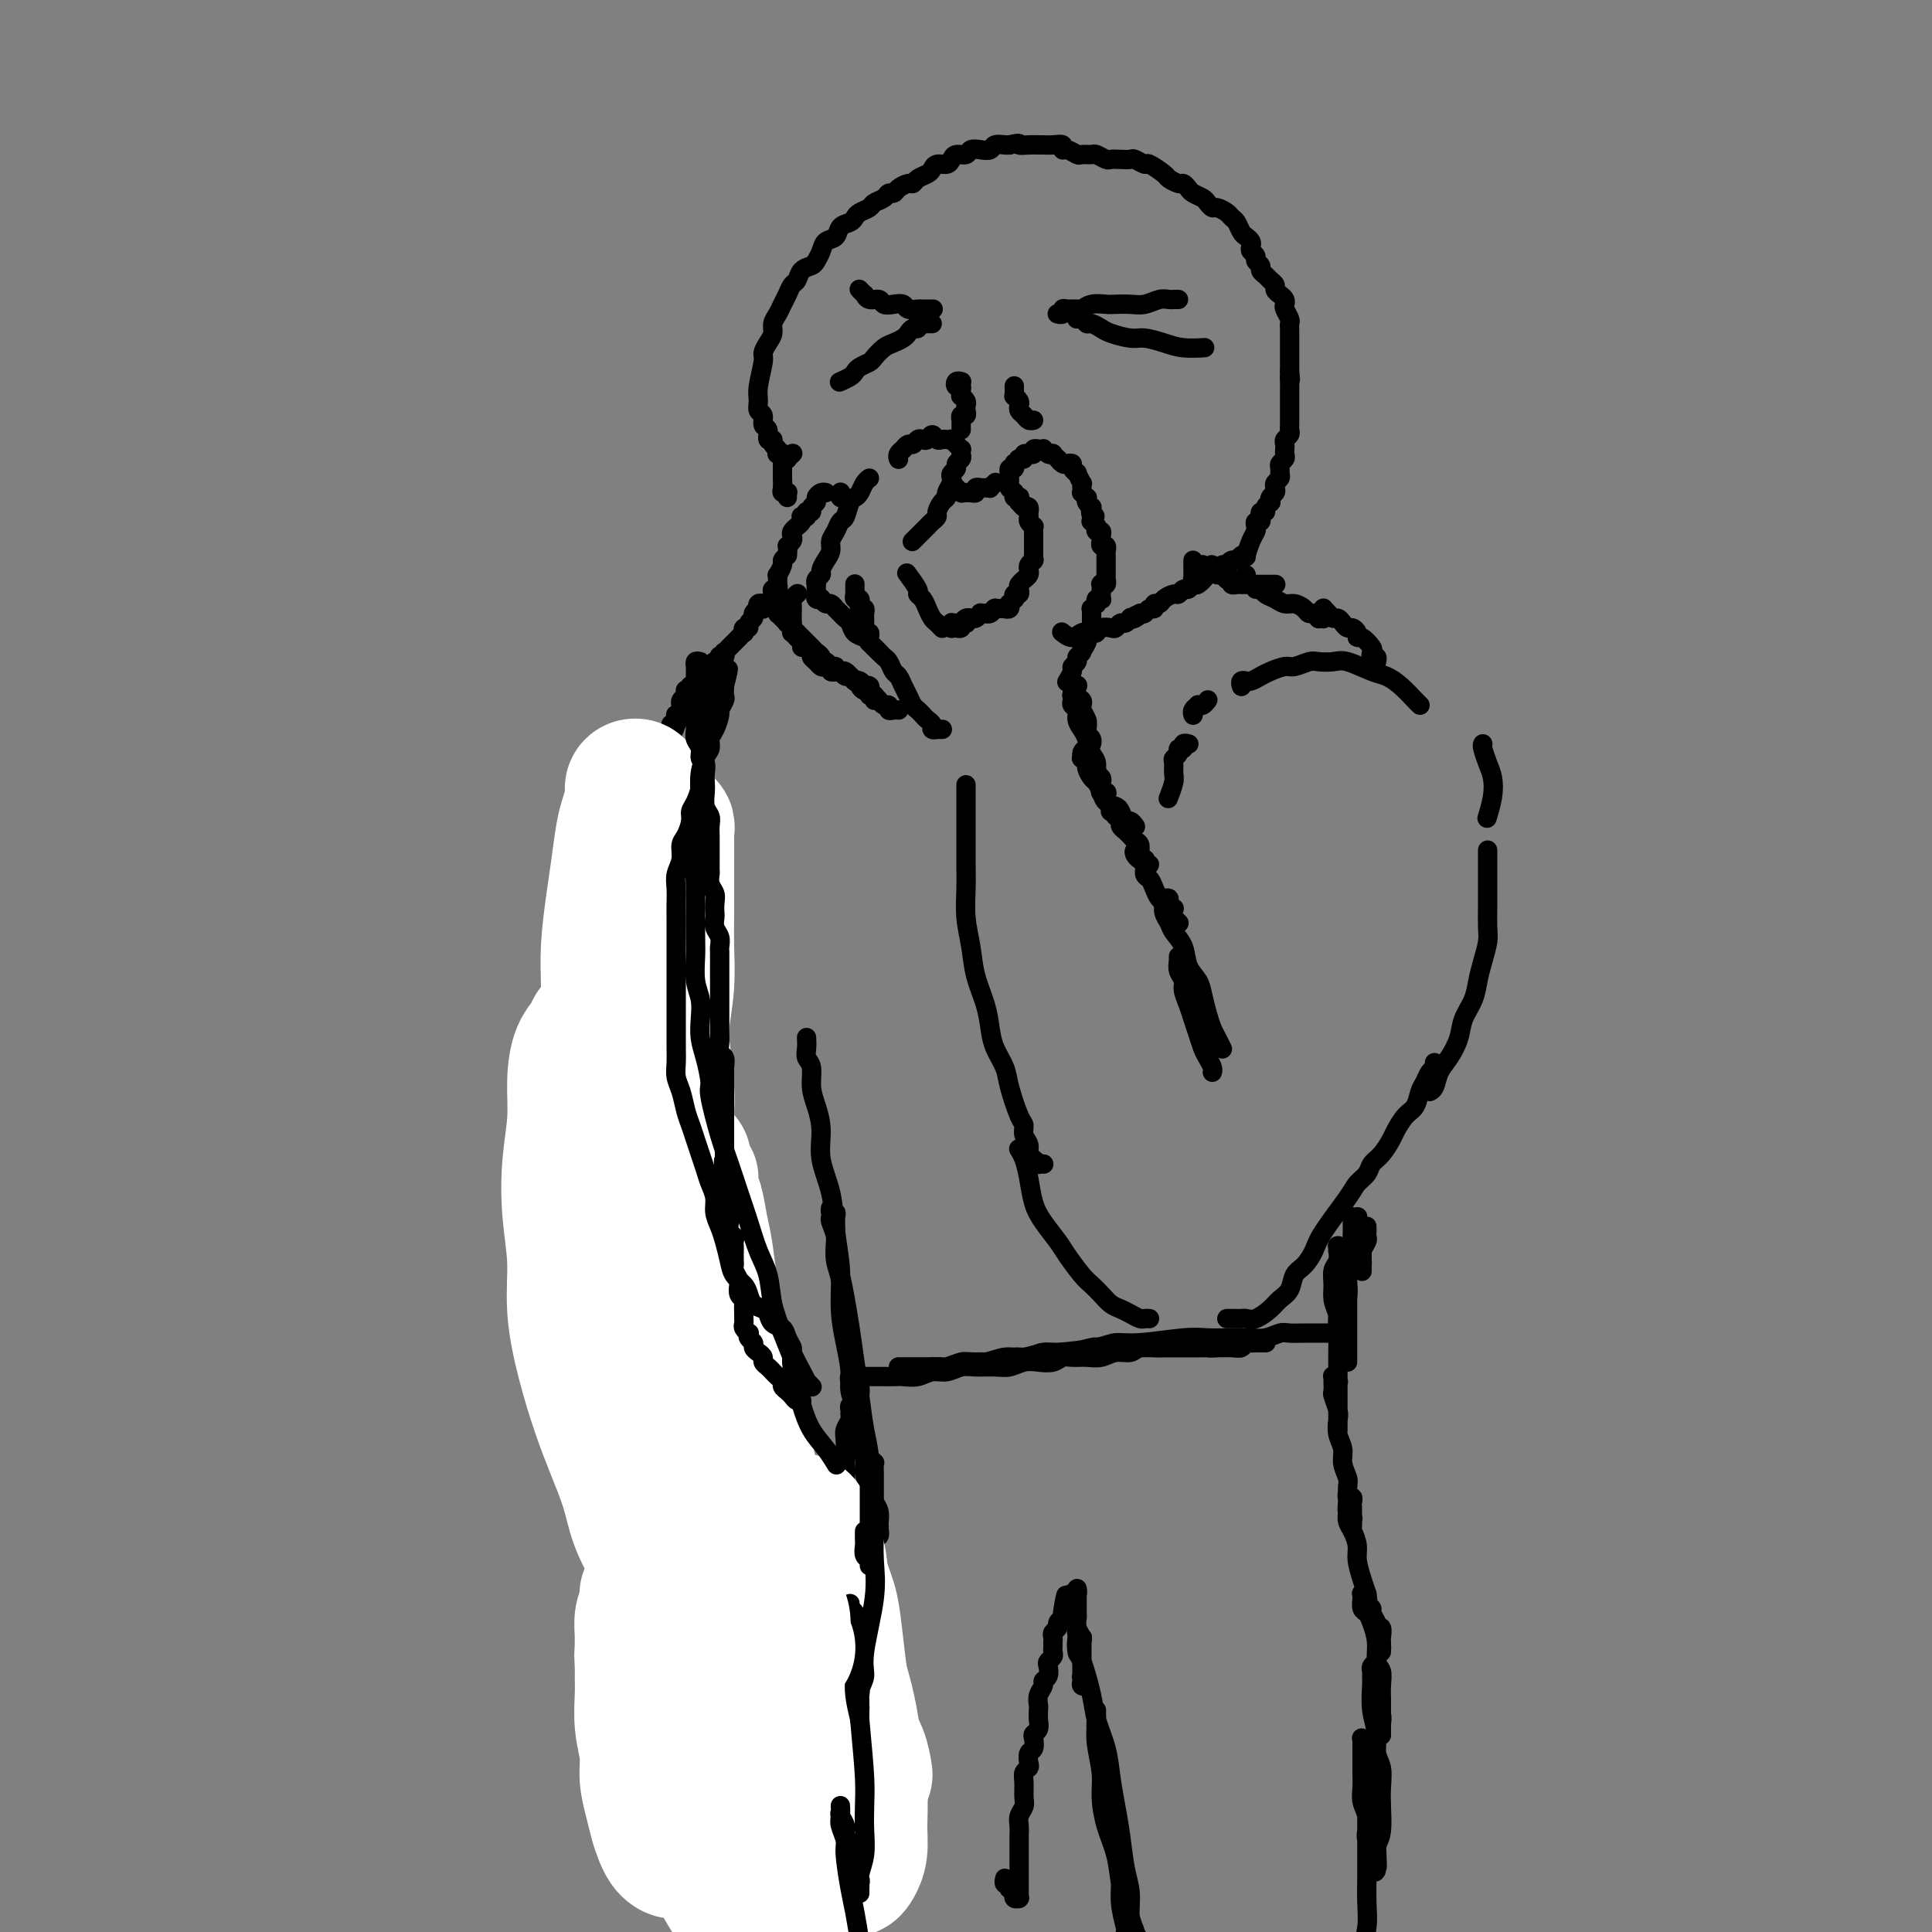<svg viewBox='0 0 400 400' version='1.1' xmlns='http://www.w3.org/2000/svg' xmlns:xlink='http://www.w3.org/1999/xlink'><rect x="0" y="0" width="400" height="400" fill="#808080" stroke="none"/><g fill='none' stroke='rgb(0,0,0)' stroke-width='4' stroke-linecap='round' stroke-linejoin='round'><path d='M247,148c-0.009,-0.022 -0.017,-0.045 0,0c0.017,0.045 0.060,0.157 0,0c-0.060,-0.157 -0.223,-0.582 0,-1c0.223,-0.418 0.830,-0.830 1,-1c0.170,-0.170 -0.098,-0.098 0,0c0.098,0.098 0.562,0.222 1,0c0.438,-0.222 0.849,-0.791 1,-1c0.151,-0.209 0.043,-0.060 0,0c-0.043,0.060 -0.022,0.030 0,0'/><path d='M257,142c0.032,0.114 0.063,0.227 0,0c-0.063,-0.227 -0.221,-0.796 0,-1c0.221,-0.204 0.820,-0.043 1,0c0.180,0.043 -0.061,-0.031 0,0c0.061,0.031 0.424,0.167 1,0c0.576,-0.167 1.366,-0.637 2,-1c0.634,-0.363 1.113,-0.619 2,-1c0.887,-0.381 2.180,-0.886 3,-1c0.820,-0.114 1.165,0.164 2,0c0.835,-0.164 2.159,-0.769 3,-1c0.841,-0.231 1.197,-0.088 2,0c0.803,0.088 2.052,0.119 3,0c0.948,-0.119 1.595,-0.390 3,0c1.405,0.390 3.567,1.439 5,2c1.433,0.561 2.135,0.634 3,1c0.865,0.366 1.892,1.026 3,2c1.108,0.974 2.298,2.262 3,3c0.702,0.738 0.915,0.925 1,1c0.085,0.075 0.043,0.037 0,0'/><path d='M307,154c-0.085,0.150 -0.170,0.300 0,1c0.170,0.700 0.595,1.950 1,3c0.405,1.050 0.789,1.900 1,3c0.211,1.100 0.249,2.450 0,4c-0.249,1.550 -0.785,3.300 -1,4c-0.215,0.700 -0.107,0.350 0,0'/><path d='M308,176c-0.000,0.244 -0.000,0.487 0,1c0.000,0.513 0.000,1.294 0,2c-0.000,0.706 -0.000,1.337 0,2c0.000,0.663 0.001,1.359 0,2c-0.001,0.641 -0.003,1.227 0,2c0.003,0.773 0.012,1.732 0,3c-0.012,1.268 -0.044,2.845 0,4c0.044,1.155 0.162,1.887 0,3c-0.162,1.113 -0.606,2.607 -1,4c-0.394,1.393 -0.738,2.683 -1,4c-0.262,1.317 -0.441,2.659 -1,4c-0.559,1.341 -1.497,2.681 -2,4c-0.503,1.319 -0.569,2.616 -1,4c-0.431,1.384 -1.226,2.854 -2,4c-0.774,1.146 -1.527,1.967 -2,3c-0.473,1.033 -0.666,2.278 -1,3c-0.334,0.722 -0.810,0.921 -1,1c-0.190,0.079 -0.095,0.040 0,0'/><path d='M297,220c0.090,0.360 0.179,0.719 0,1c-0.179,0.281 -0.628,0.483 -1,1c-0.372,0.517 -0.667,1.350 -1,2c-0.333,0.650 -0.704,1.118 -1,2c-0.296,0.882 -0.516,2.180 -1,3c-0.484,0.820 -1.233,1.164 -2,2c-0.767,0.836 -1.552,2.163 -2,3c-0.448,0.837 -0.557,1.183 -1,2c-0.443,0.817 -1.218,2.105 -2,3c-0.782,0.895 -1.572,1.398 -2,2c-0.428,0.602 -0.495,1.305 -1,2c-0.505,0.695 -1.447,1.384 -2,2c-0.553,0.616 -0.715,1.161 -2,3c-1.285,1.839 -3.691,4.972 -5,7c-1.309,2.028 -1.520,2.952 -2,4c-0.480,1.048 -1.230,2.220 -2,3c-0.770,0.780 -1.561,1.169 -2,2c-0.439,0.831 -0.527,2.103 -1,3c-0.473,0.897 -1.331,1.417 -2,2c-0.669,0.583 -1.149,1.228 -2,2c-0.851,0.772 -2.073,1.671 -3,2c-0.927,0.329 -1.559,0.088 -2,0c-0.441,-0.088 -0.693,-0.024 -1,0c-0.307,0.024 -0.671,0.006 -1,0c-0.329,-0.006 -0.624,-0.002 -1,0c-0.376,0.002 -0.833,0.000 -1,0c-0.167,-0.000 -0.045,-0.000 0,0c0.045,0.000 0.013,0.000 0,0c-0.013,-0.000 -0.006,-0.000 0,0'/><path d='M238,273c-0.357,-0.023 -0.715,-0.047 -1,0c-0.285,0.047 -0.499,0.164 -1,0c-0.501,-0.164 -1.289,-0.611 -2,-1c-0.711,-0.389 -1.344,-0.721 -2,-1c-0.656,-0.279 -1.334,-0.504 -2,-1c-0.666,-0.496 -1.318,-1.261 -2,-2c-0.682,-0.739 -1.394,-1.450 -2,-2c-0.606,-0.550 -1.108,-0.939 -2,-2c-0.892,-1.061 -2.175,-2.793 -3,-4c-0.825,-1.207 -1.190,-1.888 -2,-3c-0.810,-1.112 -2.063,-2.656 -3,-4c-0.937,-1.344 -1.558,-2.490 -2,-4c-0.442,-1.510 -0.706,-3.384 -1,-5c-0.294,-1.616 -0.618,-2.974 -1,-4c-0.382,-1.026 -0.824,-1.722 -1,-2c-0.176,-0.278 -0.088,-0.139 0,0'/><path d='M216,241c-0.032,-0.002 -0.064,-0.004 0,0c0.064,0.004 0.223,0.013 0,0c-0.223,-0.013 -0.829,-0.048 -1,0c-0.171,0.048 0.094,0.179 0,0c-0.094,-0.179 -0.546,-0.668 -1,-1c-0.454,-0.332 -0.908,-0.508 -1,-1c-0.092,-0.492 0.179,-1.300 0,-2c-0.179,-0.700 -0.806,-1.292 -1,-2c-0.194,-0.708 0.047,-1.533 0,-2c-0.047,-0.467 -0.380,-0.578 -1,-2c-0.620,-1.422 -1.527,-4.157 -2,-6c-0.473,-1.843 -0.512,-2.795 -1,-4c-0.488,-1.205 -1.426,-2.663 -2,-4c-0.574,-1.337 -0.785,-2.554 -1,-4c-0.215,-1.446 -0.436,-3.121 -1,-5c-0.564,-1.879 -1.472,-3.964 -2,-6c-0.528,-2.036 -0.677,-4.025 -1,-6c-0.323,-1.975 -0.818,-3.937 -1,-6c-0.182,-2.063 -0.049,-4.228 0,-6c0.049,-1.772 0.013,-3.152 0,-5c-0.013,-1.848 -0.003,-4.166 0,-6c0.003,-1.834 0.001,-3.186 0,-5c-0.001,-1.814 -0.000,-4.090 0,-5c0.000,-0.910 0.000,-0.455 0,0'/><path d='M182,135c0.111,0.111 0.222,0.222 0,0c-0.222,-0.222 -0.777,-0.777 -1,-1c-0.223,-0.223 -0.112,-0.115 0,0c0.112,0.115 0.227,0.237 0,0c-0.227,-0.237 -0.797,-0.833 -1,-1c-0.203,-0.167 -0.040,0.096 0,0c0.040,-0.096 -0.042,-0.550 0,-1c0.042,-0.450 0.207,-0.894 0,-1c-0.207,-0.106 -0.788,0.127 -1,0c-0.212,-0.127 -0.056,-0.612 0,-1c0.056,-0.388 0.011,-0.677 0,-1c-0.011,-0.323 0.011,-0.679 0,-1c-0.011,-0.321 -0.056,-0.607 0,-1c0.056,-0.393 0.212,-0.894 0,-1c-0.212,-0.106 -0.793,0.183 -1,0c-0.207,-0.183 -0.041,-0.836 0,-1c0.041,-0.164 -0.041,0.163 0,0c0.041,-0.163 0.207,-0.814 0,-1c-0.207,-0.186 -0.788,0.095 -1,0c-0.212,-0.095 -0.057,-0.565 0,-1c0.057,-0.435 0.015,-0.835 0,-1c-0.015,-0.165 -0.004,-0.097 0,0c0.004,0.097 0.001,0.222 0,0c-0.001,-0.222 -0.000,-0.791 0,-1c0.000,-0.209 0.000,-0.056 0,0c-0.000,0.056 -0.000,0.016 0,0c0.000,-0.016 0.000,-0.008 0,0'/><path d='M195,151c0.009,-0.000 0.017,-0.000 0,0c-0.017,0.000 -0.061,0.001 0,0c0.061,-0.001 0.227,-0.003 0,0c-0.227,0.003 -0.849,0.012 -1,0c-0.151,-0.012 0.167,-0.045 0,0c-0.167,0.045 -0.818,0.166 -1,0c-0.182,-0.166 0.106,-0.621 0,-1c-0.106,-0.379 -0.606,-0.682 -1,-1c-0.394,-0.318 -0.683,-0.651 -1,-1c-0.317,-0.349 -0.662,-0.713 -1,-1c-0.338,-0.287 -0.668,-0.495 -1,-1c-0.332,-0.505 -0.666,-1.305 -1,-2c-0.334,-0.695 -0.667,-1.286 -1,-2c-0.333,-0.714 -0.665,-1.552 -1,-2c-0.335,-0.448 -0.671,-0.505 -1,-1c-0.329,-0.495 -0.650,-1.428 -1,-2c-0.350,-0.572 -0.727,-0.782 -1,-1c-0.273,-0.218 -0.440,-0.443 -1,-1c-0.560,-0.557 -1.512,-1.445 -2,-2c-0.488,-0.555 -0.512,-0.778 -1,-1c-0.488,-0.222 -1.441,-0.442 -2,-1c-0.559,-0.558 -0.723,-1.455 -1,-2c-0.277,-0.545 -0.666,-0.739 -1,-1c-0.334,-0.261 -0.614,-0.591 -1,-1c-0.386,-0.409 -0.878,-0.898 -1,-1c-0.122,-0.102 0.126,0.183 0,0c-0.126,-0.183 -0.626,-0.833 -1,-1c-0.374,-0.167 -0.622,0.148 -1,0c-0.378,-0.148 -0.886,-0.758 -1,-1c-0.114,-0.242 0.166,-0.116 0,0c-0.166,0.116 -0.776,0.223 -1,0c-0.224,-0.223 -0.060,-0.777 0,-1c0.060,-0.223 0.016,-0.116 0,0c-0.016,0.116 -0.004,0.242 0,0c0.004,-0.242 0.000,-0.852 0,-1c-0.000,-0.148 0.004,0.168 0,0c-0.004,-0.168 -0.016,-0.818 0,-1c0.016,-0.182 0.060,0.103 0,0c-0.060,-0.103 -0.222,-0.594 0,-1c0.222,-0.406 0.829,-0.728 1,-1c0.171,-0.272 -0.095,-0.495 0,-1c0.095,-0.505 0.550,-1.291 1,-2c0.450,-0.709 0.894,-1.340 1,-2c0.106,-0.660 -0.126,-1.350 0,-2c0.126,-0.650 0.611,-1.259 1,-2c0.389,-0.741 0.682,-1.612 1,-2c0.318,-0.388 0.662,-0.293 1,-1c0.338,-0.707 0.669,-2.218 1,-3c0.331,-0.782 0.663,-0.837 1,-1c0.337,-0.163 0.678,-0.436 1,-1c0.322,-0.564 0.625,-1.421 1,-2c0.375,-0.579 0.821,-0.880 1,-1c0.179,-0.120 0.089,-0.060 0,0'/><path d='M186,95c0.032,0.081 0.064,0.161 0,0c-0.064,-0.161 -0.224,-0.564 0,-1c0.224,-0.436 0.834,-0.905 1,-1c0.166,-0.095 -0.110,0.184 0,0c0.110,-0.184 0.607,-0.833 1,-1c0.393,-0.167 0.683,0.147 1,0c0.317,-0.147 0.662,-0.753 1,-1c0.338,-0.247 0.668,-0.133 1,0c0.332,0.133 0.666,0.284 1,0c0.334,-0.284 0.668,-1.004 1,-1c0.332,0.004 0.662,0.732 1,1c0.338,0.268 0.683,0.075 1,0c0.317,-0.075 0.607,-0.034 1,0c0.393,0.034 0.889,0.061 1,0c0.111,-0.061 -0.163,-0.208 0,0c0.163,0.208 0.762,0.773 1,1c0.238,0.227 0.116,0.116 0,0c-0.116,-0.116 -0.226,-0.238 0,0c0.226,0.238 0.789,0.837 1,1c0.211,0.163 0.072,-0.111 0,0c-0.072,0.111 -0.075,0.607 0,1c0.075,0.393 0.230,0.683 0,1c-0.230,0.317 -0.845,0.661 -1,1c-0.155,0.339 0.151,0.672 0,1c-0.151,0.328 -0.758,0.651 -1,1c-0.242,0.349 -0.120,0.722 0,1c0.120,0.278 0.238,0.459 0,1c-0.238,0.541 -0.834,1.440 -1,2c-0.166,0.560 0.096,0.780 0,1c-0.096,0.220 -0.550,0.440 -1,1c-0.450,0.560 -0.895,1.461 -1,2c-0.105,0.539 0.131,0.718 0,1c-0.131,0.282 -0.628,0.668 -1,1c-0.372,0.332 -0.621,0.610 -1,1c-0.379,0.390 -0.890,0.893 -1,1c-0.110,0.107 0.180,-0.181 0,0c-0.180,0.181 -0.832,0.832 -1,1c-0.168,0.168 0.147,-0.147 0,0c-0.147,0.147 -0.756,0.756 -1,1c-0.244,0.244 -0.122,0.122 0,0'/><path d='M188,119c-0.233,-0.314 -0.466,-0.628 0,0c0.466,0.628 1.630,2.200 2,3c0.370,0.800 -0.056,0.830 0,1c0.056,0.170 0.593,0.480 1,1c0.407,0.520 0.683,1.250 1,2c0.317,0.750 0.673,1.522 1,2c0.327,0.478 0.624,0.664 1,1c0.376,0.336 0.832,0.821 1,1c0.168,0.179 0.048,0.051 0,0c-0.048,-0.051 -0.024,-0.026 0,0'/><path d='M186,147c-0.022,-0.002 -0.044,-0.005 0,0c0.044,0.005 0.152,0.016 0,0c-0.152,-0.016 -0.566,-0.060 -1,0c-0.434,0.060 -0.890,0.224 -1,0c-0.110,-0.224 0.125,-0.834 0,-1c-0.125,-0.166 -0.611,0.114 -1,0c-0.389,-0.114 -0.683,-0.622 -1,-1c-0.317,-0.378 -0.659,-0.627 -1,-1c-0.341,-0.373 -0.683,-0.870 -1,-1c-0.317,-0.130 -0.610,0.106 -1,0c-0.390,-0.106 -0.878,-0.554 -1,-1c-0.122,-0.446 0.122,-0.890 0,-1c-0.122,-0.110 -0.611,0.115 -1,0c-0.389,-0.115 -0.678,-0.571 -1,-1c-0.322,-0.429 -0.678,-0.832 -1,-1c-0.322,-0.168 -0.611,-0.102 -1,0c-0.389,0.102 -0.879,0.238 -1,0c-0.121,-0.238 0.126,-0.851 0,-1c-0.126,-0.149 -0.625,0.167 -1,0c-0.375,-0.167 -0.625,-0.818 -1,-1c-0.375,-0.182 -0.875,0.105 -1,0c-0.125,-0.105 0.125,-0.602 0,-1c-0.125,-0.398 -0.625,-0.698 -1,-1c-0.375,-0.302 -0.626,-0.607 -1,-1c-0.374,-0.393 -0.870,-0.875 -1,-1c-0.130,-0.125 0.105,0.107 0,0c-0.105,-0.107 -0.549,-0.554 -1,-1c-0.451,-0.446 -0.909,-0.890 -1,-1c-0.091,-0.110 0.186,0.114 0,0c-0.186,-0.114 -0.835,-0.567 -1,-1c-0.165,-0.433 0.153,-0.847 0,-1c-0.153,-0.153 -0.777,-0.045 -1,0c-0.223,0.045 -0.045,0.027 0,0c0.045,-0.027 -0.044,-0.064 0,0c0.044,0.064 0.222,0.227 0,0c-0.222,-0.227 -0.844,-0.844 -1,-1c-0.156,-0.156 0.154,0.151 0,0c-0.154,-0.151 -0.774,-0.759 -1,-1c-0.226,-0.241 -0.060,-0.116 0,0c0.060,0.116 0.012,0.223 0,0c-0.012,-0.223 0.011,-0.777 0,-1c-0.011,-0.223 -0.055,-0.116 0,0c0.055,0.116 0.211,0.242 0,0c-0.211,-0.242 -0.788,-0.852 -1,-1c-0.212,-0.148 -0.058,0.167 0,0c0.058,-0.167 0.019,-0.814 0,-1c-0.019,-0.186 -0.019,0.090 0,0c0.019,-0.090 0.058,-0.545 0,-1c-0.058,-0.455 -0.212,-0.911 0,-1c0.212,-0.089 0.789,0.187 1,0c0.211,-0.187 0.057,-0.839 0,-1c-0.057,-0.161 -0.016,0.169 0,0c0.016,-0.169 0.008,-0.837 0,-1c-0.008,-0.163 -0.017,0.178 0,0c0.017,-0.178 0.060,-0.874 0,-1c-0.060,-0.126 -0.222,0.317 0,0c0.222,-0.317 0.829,-1.393 1,-2c0.171,-0.607 -0.094,-0.745 0,-1c0.094,-0.255 0.547,-0.628 1,-1'/><path d='M163,115c0.250,-2.262 -0.125,-1.916 0,-2c0.125,-0.084 0.751,-0.596 1,-1c0.249,-0.404 0.123,-0.699 0,-1c-0.123,-0.301 -0.243,-0.606 0,-1c0.243,-0.394 0.849,-0.876 1,-1c0.151,-0.124 -0.152,0.111 0,0c0.152,-0.111 0.759,-0.570 1,-1c0.241,-0.430 0.118,-0.833 0,-1c-0.118,-0.167 -0.229,-0.097 0,0c0.229,0.097 0.797,0.223 1,0c0.203,-0.223 0.039,-0.795 0,-1c-0.039,-0.205 0.046,-0.044 0,0c-0.046,0.044 -0.223,-0.029 0,0c0.223,0.029 0.847,0.162 1,0c0.153,-0.162 -0.166,-0.618 0,-1c0.166,-0.382 0.815,-0.691 1,-1c0.185,-0.309 -0.095,-0.619 0,-1c0.095,-0.381 0.564,-0.833 1,-1c0.436,-0.167 0.839,-0.048 1,0c0.161,0.048 0.081,0.024 0,0'/><path d='M174,102c0.002,-0.008 0.004,-0.016 0,0c-0.004,0.016 -0.015,0.057 0,0c0.015,-0.057 0.057,-0.211 0,0c-0.057,0.211 -0.211,0.789 0,1c0.211,0.211 0.788,0.057 1,0c0.212,-0.057 0.061,-0.016 0,0c-0.061,0.016 -0.030,0.008 0,0'/><path d='M181,145c-0.002,-0.422 -0.004,-0.844 0,-1c0.004,-0.156 0.015,-0.044 0,0c-0.015,0.044 -0.055,0.022 0,0c0.055,-0.022 0.207,-0.045 0,0c-0.207,0.045 -0.773,0.157 -1,0c-0.227,-0.157 -0.116,-0.582 0,-1c0.116,-0.418 0.237,-0.830 0,-1c-0.237,-0.170 -0.833,-0.097 -1,0c-0.167,0.097 0.096,0.218 0,0c-0.096,-0.218 -0.550,-0.775 -1,-1c-0.450,-0.225 -0.894,-0.116 -1,0c-0.106,0.116 0.127,0.241 0,0c-0.127,-0.241 -0.612,-0.848 -1,-1c-0.388,-0.152 -0.677,0.152 -1,0c-0.323,-0.152 -0.678,-0.759 -1,-1c-0.322,-0.241 -0.611,-0.116 -1,0c-0.389,0.116 -0.877,0.224 -1,0c-0.123,-0.224 0.121,-0.781 0,-1c-0.121,-0.219 -0.606,-0.100 -1,0c-0.394,0.100 -0.697,0.180 -1,0c-0.303,-0.180 -0.607,-0.622 -1,-1c-0.393,-0.378 -0.875,-0.692 -1,-1c-0.125,-0.308 0.106,-0.608 0,-1c-0.106,-0.392 -0.549,-0.874 -1,-1c-0.451,-0.126 -0.909,0.106 -1,0c-0.091,-0.106 0.186,-0.549 0,-1c-0.186,-0.451 -0.834,-0.908 -1,-1c-0.166,-0.092 0.152,0.183 0,0c-0.152,-0.183 -0.773,-0.823 -1,-1c-0.227,-0.177 -0.061,0.108 0,0c0.061,-0.108 0.017,-0.610 0,-1c-0.017,-0.390 -0.005,-0.668 0,-1c0.005,-0.332 0.005,-0.720 0,-1c-0.005,-0.280 -0.015,-0.454 0,-1c0.015,-0.546 0.056,-1.466 0,-2c-0.056,-0.534 -0.207,-0.682 0,-1c0.207,-0.318 0.774,-0.805 1,-1c0.226,-0.195 0.113,-0.097 0,0'/><path d='M200,129c-0.032,-0.008 -0.065,-0.016 0,0c0.065,0.016 0.227,0.057 0,0c-0.227,-0.057 -0.845,-0.211 -1,0c-0.155,0.211 0.151,0.789 0,1c-0.151,0.211 -0.758,0.056 -1,0c-0.242,-0.056 -0.117,-0.014 0,0c0.117,0.014 0.228,-0.000 0,0c-0.228,0.000 -0.793,0.014 -1,0c-0.207,-0.014 -0.055,-0.056 0,0c0.055,0.056 0.015,0.211 0,0c-0.015,-0.211 -0.004,-0.789 0,-1c0.004,-0.211 -0.000,-0.057 0,0c0.000,0.057 0.004,0.015 0,0c-0.004,-0.015 -0.016,-0.004 0,0c0.016,0.004 0.061,0.001 0,0c-0.061,-0.001 -0.227,0.001 0,0c0.227,-0.001 0.848,-0.004 1,0c0.152,0.004 -0.166,0.015 0,0c0.166,-0.015 0.814,-0.057 1,0c0.186,0.057 -0.091,0.212 0,0c0.091,-0.212 0.550,-0.793 1,-1c0.450,-0.207 0.890,-0.041 1,0c0.110,0.041 -0.110,-0.041 0,0c0.110,0.041 0.551,0.207 1,0c0.449,-0.207 0.908,-0.786 1,-1c0.092,-0.214 -0.182,-0.061 0,0c0.182,0.061 0.820,0.030 1,0c0.180,-0.030 -0.096,-0.061 0,0c0.096,0.061 0.565,0.212 1,0c0.435,-0.212 0.834,-0.789 1,-1c0.166,-0.211 0.097,-0.057 0,0c-0.097,0.057 -0.222,0.015 0,0c0.222,-0.015 0.790,-0.004 1,0c0.210,0.004 0.060,0.001 0,0c-0.060,-0.001 -0.030,-0.001 0,0'/><path d='M206,126c-0.114,0.000 -0.228,0.000 0,0c0.228,-0.000 0.797,-0.000 1,0c0.203,0.000 0.041,0.000 0,0c-0.041,-0.000 0.041,-0.000 0,0c-0.041,0.000 -0.203,0.001 0,0c0.203,-0.001 0.773,-0.004 1,0c0.227,0.004 0.112,0.016 0,0c-0.112,-0.016 -0.223,-0.061 0,0c0.223,0.061 0.778,0.228 1,0c0.222,-0.228 0.111,-0.850 0,-1c-0.111,-0.150 -0.222,0.171 0,0c0.222,-0.171 0.778,-0.833 1,-1c0.222,-0.167 0.111,0.163 0,0c-0.111,-0.163 -0.222,-0.818 0,-1c0.222,-0.182 0.776,0.110 1,0c0.224,-0.110 0.116,-0.621 0,-1c-0.116,-0.379 -0.241,-0.627 0,-1c0.241,-0.373 0.849,-0.871 1,-1c0.151,-0.129 -0.155,0.110 0,0c0.155,-0.110 0.773,-0.568 1,-1c0.227,-0.432 0.065,-0.838 0,-1c-0.065,-0.162 -0.031,-0.082 0,0c0.031,0.082 0.061,0.165 0,0c-0.061,-0.165 -0.212,-0.579 0,-1c0.212,-0.421 0.789,-0.849 1,-1c0.211,-0.151 0.057,-0.026 0,0c-0.057,0.026 -0.015,-0.046 0,0c0.015,0.046 0.004,0.209 0,0c-0.004,-0.209 -0.001,-0.792 0,-1c0.001,-0.208 0.000,-0.042 0,0c-0.000,0.042 -0.000,-0.040 0,0c0.000,0.040 0.000,0.203 0,0c-0.000,-0.203 -0.000,-0.773 0,-1c0.000,-0.227 0.000,-0.112 0,0c-0.000,0.112 -0.000,0.222 0,0c0.000,-0.222 0.000,-0.778 0,-1c-0.000,-0.222 0.000,-0.112 0,0c-0.000,0.112 -0.000,0.227 0,0c0.000,-0.227 0.000,-0.797 0,-1c-0.000,-0.203 -0.000,-0.041 0,0c0.000,0.041 0.000,-0.041 0,0c-0.000,0.041 -0.000,0.203 0,0c0.000,-0.203 0.000,-0.771 0,-1c-0.000,-0.229 -0.000,-0.118 0,0c0.000,0.118 0.001,0.243 0,0c-0.001,-0.243 -0.004,-0.852 0,-1c0.004,-0.148 0.015,0.167 0,0c-0.015,-0.167 -0.057,-0.815 0,-1c0.057,-0.185 0.211,0.094 0,0c-0.211,-0.094 -0.789,-0.560 -1,-1c-0.211,-0.440 -0.057,-0.854 0,-1c0.057,-0.146 0.015,-0.025 0,0c-0.015,0.025 -0.004,-0.045 0,0c0.004,0.045 0.002,0.204 0,0c-0.002,-0.204 -0.004,-0.773 0,-1c0.004,-0.227 0.015,-0.113 0,0c-0.015,0.113 -0.056,0.226 0,0c0.056,-0.226 0.207,-0.792 0,-1c-0.207,-0.208 -0.774,-0.060 -1,0c-0.226,0.060 -0.113,0.030 0,0'/><path d='M212,105c-0.248,-1.327 0.131,-0.146 0,0c-0.131,0.146 -0.771,-0.745 -1,-1c-0.229,-0.255 -0.047,0.124 0,0c0.047,-0.124 -0.040,-0.751 0,-1c0.040,-0.249 0.208,-0.118 0,0c-0.208,0.118 -0.792,0.224 -1,0c-0.208,-0.224 -0.042,-0.778 0,-1c0.042,-0.222 -0.041,-0.111 0,0c0.041,0.111 0.207,0.222 0,0c-0.207,-0.222 -0.788,-0.776 -1,-1c-0.212,-0.224 -0.057,-0.117 0,0c0.057,0.117 0.015,0.243 0,0c-0.015,-0.243 -0.004,-0.854 0,-1c0.004,-0.146 0.001,0.172 0,0c-0.001,-0.172 -0.001,-0.835 0,-1c0.001,-0.165 0.004,0.167 0,0c-0.004,-0.167 -0.015,-0.833 0,-1c0.015,-0.167 0.057,0.165 0,0c-0.057,-0.165 -0.212,-0.828 0,-1c0.212,-0.172 0.793,0.146 1,0c0.207,-0.146 0.042,-0.757 0,-1c-0.042,-0.243 0.040,-0.118 0,0c-0.040,0.118 -0.203,0.229 0,0c0.203,-0.229 0.771,-0.797 1,-1c0.229,-0.203 0.118,-0.040 0,0c-0.118,0.040 -0.243,-0.042 0,0c0.243,0.042 0.854,0.208 1,0c0.146,-0.208 -0.172,-0.792 0,-1c0.172,-0.208 0.835,-0.042 1,0c0.165,0.042 -0.167,-0.041 0,0c0.167,0.041 0.833,0.208 1,0c0.167,-0.208 -0.166,-0.789 0,-1c0.166,-0.211 0.832,-0.053 1,0c0.168,0.053 -0.161,0.000 0,0c0.161,-0.000 0.813,0.051 1,0c0.187,-0.051 -0.089,-0.206 0,0c0.089,0.206 0.545,0.772 1,1c0.455,0.228 0.910,0.117 1,0c0.090,-0.117 -0.183,-0.241 0,0c0.183,0.241 0.824,0.849 1,1c0.176,0.151 -0.112,-0.153 0,0c0.112,0.153 0.622,0.763 1,1c0.378,0.237 0.622,0.100 1,0c0.378,-0.100 0.890,-0.162 1,0c0.110,0.162 -0.181,0.550 0,1c0.181,0.450 0.833,0.962 1,1c0.167,0.038 -0.151,-0.397 0,0c0.151,0.397 0.773,1.627 1,2c0.227,0.373 0.060,-0.111 0,0c-0.060,0.111 -0.012,0.818 0,1c0.012,0.182 -0.011,-0.162 0,0c0.011,0.162 0.054,0.831 0,1c-0.054,0.169 -0.207,-0.161 0,0c0.207,0.161 0.773,0.813 1,1c0.227,0.187 0.113,-0.091 0,0c-0.113,0.091 -0.226,0.550 0,1c0.226,0.450 0.792,0.890 1,1c0.208,0.110 0.060,-0.112 0,0c-0.060,0.112 -0.030,0.556 0,1'/><path d='M226,106c1.393,1.813 0.377,0.346 0,0c-0.377,-0.346 -0.115,0.428 0,1c0.115,0.572 0.082,0.942 0,1c-0.082,0.058 -0.214,-0.195 0,0c0.214,0.195 0.775,0.840 1,1c0.225,0.160 0.113,-0.163 0,0c-0.113,0.163 -0.226,0.813 0,1c0.226,0.187 0.792,-0.089 1,0c0.208,0.089 0.060,0.545 0,1c-0.060,0.455 -0.030,0.911 0,1c0.030,0.089 0.061,-0.187 0,0c-0.061,0.187 -0.212,0.839 0,1c0.212,0.161 0.789,-0.167 1,0c0.211,0.167 0.057,0.829 0,1c-0.057,0.171 -0.015,-0.148 0,0c0.015,0.148 0.004,0.762 0,1c-0.004,0.238 -0.001,0.101 0,0c0.001,-0.101 0.000,-0.167 0,0c-0.000,0.167 -0.000,0.565 0,1c0.000,0.435 0.000,0.905 0,1c-0.000,0.095 0.000,-0.186 0,0c-0.000,0.186 -0.000,0.838 0,1c0.000,0.162 0.000,-0.167 0,0c-0.000,0.167 -0.000,0.828 0,1c0.000,0.172 0.001,-0.146 0,0c-0.001,0.146 -0.004,0.757 0,1c0.004,0.243 0.015,0.116 0,0c-0.015,-0.116 -0.057,-0.223 0,0c0.057,0.223 0.211,0.777 0,1c-0.211,0.223 -0.789,0.116 -1,0c-0.211,-0.116 -0.057,-0.241 0,0c0.057,0.241 0.015,0.848 0,1c-0.015,0.152 -0.004,-0.152 0,0c0.004,0.152 0.002,0.759 0,1c-0.002,0.241 -0.004,0.116 0,0c0.004,-0.116 0.015,-0.223 0,0c-0.015,0.223 -0.057,0.778 0,1c0.057,0.222 0.211,0.112 0,0c-0.211,-0.112 -0.788,-0.227 -1,0c-0.212,0.227 -0.061,0.797 0,1c0.061,0.203 0.030,0.039 0,0c-0.030,-0.039 -0.061,0.046 0,0c0.061,-0.046 0.212,-0.224 0,0c-0.212,0.224 -0.789,0.848 -1,1c-0.211,0.152 -0.057,-0.169 0,0c0.057,0.169 0.015,0.829 0,1c-0.015,0.171 -0.004,-0.146 0,0c0.004,0.146 0.001,0.756 0,1c-0.001,0.244 -0.001,0.122 0,0c0.001,-0.122 0.001,-0.244 0,0c-0.001,0.244 -0.004,0.853 0,1c0.004,0.147 0.015,-0.167 0,0c-0.015,0.167 -0.057,0.814 0,1c0.057,0.186 0.211,-0.090 0,0c-0.211,0.090 -0.789,0.546 -1,1c-0.211,0.454 -0.057,0.905 0,1c0.057,0.095 0.015,-0.167 0,0c-0.015,0.167 -0.004,0.762 0,1c0.004,0.238 0.002,0.119 0,0'/><path d='M225,133c-0.863,2.035 -1.020,1.123 -1,1c0.020,-0.123 0.217,0.543 0,1c-0.217,0.457 -0.846,0.704 -1,1c-0.154,0.296 0.169,0.640 0,1c-0.169,0.360 -0.829,0.736 -1,1c-0.171,0.264 0.146,0.417 0,1c-0.146,0.583 -0.756,1.595 -1,2c-0.244,0.405 -0.122,0.202 0,0'/><path d='M222,141c0.000,-0.114 0.000,-0.228 0,0c0.000,0.228 -0.000,0.797 0,1c0.000,0.203 0.000,0.040 0,0c0.000,-0.040 0.000,0.042 0,0c-0.000,-0.042 0.000,-0.207 0,0c0.000,0.207 -0.000,0.788 0,1c0.000,0.212 0.000,0.057 0,0c0.000,-0.057 0.000,-0.016 0,0c0.000,0.016 0.000,0.008 0,0'/><path d='M222,141c-0.000,-0.000 -0.000,-0.000 0,0c0.000,0.000 0.000,0.000 0,0c-0.000,-0.000 -0.001,-0.001 0,0c0.001,0.001 0.004,0.005 0,0c-0.004,-0.005 -0.015,-0.017 0,0c0.015,0.017 0.056,0.064 0,0c-0.056,-0.064 -0.207,-0.239 0,0c0.207,0.239 0.774,0.890 1,1c0.226,0.110 0.112,-0.322 0,0c-0.112,0.322 -0.222,1.400 0,2c0.222,0.600 0.777,0.724 1,1c0.223,0.276 0.112,0.704 0,1c-0.112,0.296 -0.227,0.461 0,1c0.227,0.539 0.797,1.453 1,2c0.203,0.547 0.040,0.725 0,1c-0.040,0.275 0.043,0.645 0,1c-0.043,0.355 -0.211,0.694 0,1c0.211,0.306 0.802,0.577 1,1c0.198,0.423 0.001,0.996 0,1c-0.001,0.004 0.192,-0.562 0,-1c-0.192,-0.438 -0.768,-0.747 -1,-1c-0.232,-0.253 -0.119,-0.449 0,-1c0.119,-0.551 0.243,-1.457 0,-2c-0.243,-0.543 -0.854,-0.724 -1,-1c-0.146,-0.276 0.171,-0.649 0,-1c-0.171,-0.351 -0.830,-0.682 -1,-1c-0.170,-0.318 0.151,-0.625 0,-1c-0.151,-0.375 -0.772,-0.819 -1,-1c-0.228,-0.181 -0.061,-0.098 0,0c0.061,0.098 0.017,0.211 0,0c-0.017,-0.211 -0.006,-0.747 0,-1c0.006,-0.253 0.005,-0.223 0,0c-0.005,0.223 -0.016,0.640 0,1c0.016,0.360 0.060,0.663 0,1c-0.060,0.337 -0.223,0.708 0,1c0.223,0.292 0.833,0.505 1,1c0.167,0.495 -0.109,1.272 0,2c0.109,0.728 0.603,1.406 1,2c0.397,0.594 0.699,1.104 1,2c0.301,0.896 0.603,2.177 1,3c0.397,0.823 0.890,1.187 1,2c0.110,0.813 -0.163,2.074 0,3c0.163,0.926 0.763,1.517 1,2c0.237,0.483 0.112,0.859 0,1c-0.112,0.141 -0.212,0.049 0,0c0.212,-0.049 0.738,-0.055 1,0c0.262,0.055 0.262,0.169 0,0c-0.262,-0.169 -0.787,-0.623 -1,-1c-0.213,-0.377 -0.114,-0.678 0,-1c0.114,-0.322 0.242,-0.663 0,-1c-0.242,-0.337 -0.853,-0.668 -1,-1c-0.147,-0.332 0.171,-0.663 0,-1c-0.171,-0.337 -0.829,-0.678 -1,-1c-0.171,-0.322 0.146,-0.625 0,-1c-0.146,-0.375 -0.756,-0.821 -1,-1c-0.244,-0.179 -0.122,-0.089 0,0'/><path d='M225,156c-0.691,-1.242 -0.918,-0.348 -1,0c-0.082,0.348 -0.018,0.149 0,0c0.018,-0.149 -0.010,-0.248 0,0c0.010,0.248 0.058,0.844 0,1c-0.058,0.156 -0.223,-0.128 0,0c0.223,0.128 0.834,0.667 1,1c0.166,0.333 -0.111,0.460 0,1c0.111,0.540 0.611,1.493 1,2c0.389,0.507 0.668,0.568 1,1c0.332,0.432 0.719,1.234 1,2c0.281,0.766 0.456,1.497 1,2c0.544,0.503 1.456,0.780 2,1c0.544,0.220 0.720,0.385 1,1c0.280,0.615 0.663,1.680 1,2c0.337,0.320 0.629,-0.106 1,0c0.371,0.106 0.820,0.745 1,1c0.180,0.255 0.090,0.128 0,0'/><path d='M231,168c-0.030,0.113 -0.061,0.227 0,0c0.061,-0.227 0.212,-0.793 0,-1c-0.212,-0.207 -0.789,-0.055 -1,0c-0.211,0.055 -0.057,0.014 0,0c0.057,-0.014 0.015,0.000 0,0c-0.015,-0.000 -0.005,-0.015 0,0c0.005,0.015 0.005,0.061 0,0c-0.005,-0.061 -0.017,-0.227 0,0c0.017,0.227 0.061,0.849 0,1c-0.061,0.151 -0.228,-0.167 0,0c0.228,0.167 0.850,0.819 1,1c0.150,0.181 -0.171,-0.110 0,0c0.171,0.110 0.833,0.621 1,1c0.167,0.379 -0.163,0.627 0,1c0.163,0.373 0.818,0.873 1,1c0.182,0.127 -0.110,-0.117 0,0c0.110,0.117 0.622,0.596 1,1c0.378,0.404 0.624,0.734 1,1c0.376,0.266 0.884,0.467 1,1c0.116,0.533 -0.160,1.397 0,2c0.160,0.603 0.757,0.946 1,1c0.243,0.054 0.132,-0.181 0,0c-0.132,0.181 -0.284,0.776 0,1c0.284,0.224 1.005,0.075 1,0c-0.005,-0.075 -0.738,-0.075 -1,0c-0.262,0.075 -0.055,0.227 0,0c0.055,-0.227 -0.041,-0.832 0,-1c0.041,-0.168 0.221,0.102 0,0c-0.221,-0.102 -0.841,-0.574 -1,-1c-0.159,-0.426 0.143,-0.806 0,-1c-0.143,-0.194 -0.733,-0.203 -1,0c-0.267,0.203 -0.212,0.617 0,1c0.212,0.383 0.582,0.735 1,1c0.418,0.265 0.886,0.442 1,1c0.114,0.558 -0.124,1.496 0,2c0.124,0.504 0.610,0.572 1,1c0.390,0.428 0.683,1.215 1,2c0.317,0.785 0.658,1.568 1,2c0.342,0.432 0.684,0.512 1,1c0.316,0.488 0.607,1.385 1,2c0.393,0.615 0.890,0.949 1,1c0.110,0.051 -0.166,-0.182 0,0c0.166,0.182 0.776,0.780 1,1c0.224,0.220 0.064,0.063 0,0c-0.064,-0.063 -0.032,-0.031 0,0'/><path d='M243,188c-0.033,-0.022 -0.065,-0.044 0,0c0.065,0.044 0.228,0.155 0,0c-0.228,-0.155 -0.846,-0.577 -1,-1c-0.154,-0.423 0.155,-0.846 0,-1c-0.155,-0.154 -0.773,-0.039 -1,0c-0.227,0.039 -0.062,0.002 0,0c0.062,-0.002 0.020,0.030 0,0c-0.020,-0.030 -0.017,-0.122 0,0c0.017,0.122 0.050,0.457 0,1c-0.050,0.543 -0.183,1.293 0,2c0.183,0.707 0.683,1.372 1,2c0.317,0.628 0.452,1.220 1,2c0.548,0.780 1.509,1.748 2,3c0.491,1.252 0.513,2.786 1,4c0.487,1.214 1.440,2.106 2,3c0.560,0.894 0.728,1.788 1,3c0.272,1.212 0.647,2.741 1,4c0.353,1.259 0.683,2.246 1,3c0.317,0.754 0.621,1.274 1,2c0.379,0.726 0.834,1.659 1,2c0.166,0.341 0.045,0.092 0,0c-0.045,-0.092 -0.013,-0.026 0,0c0.013,0.026 0.006,0.013 0,0'/><path d='M244,198c-0.009,0.470 -0.017,0.940 0,1c0.017,0.060 0.060,-0.290 0,0c-0.060,0.290 -0.223,1.221 0,2c0.223,0.779 0.833,1.405 1,2c0.167,0.595 -0.110,1.160 0,2c0.110,0.840 0.607,1.954 1,3c0.393,1.046 0.684,2.024 1,3c0.316,0.976 0.659,1.950 1,3c0.341,1.050 0.680,2.176 1,3c0.320,0.824 0.622,1.344 1,2c0.378,0.656 0.833,1.446 1,2c0.167,0.554 0.048,0.873 0,1c-0.048,0.127 -0.024,0.064 0,0'/><path d='M246,154c0.122,0.032 0.244,0.064 0,0c-0.244,-0.064 -0.854,-0.224 -1,0c-0.146,0.224 0.171,0.833 0,1c-0.171,0.167 -0.831,-0.107 -1,0c-0.169,0.107 0.152,0.593 0,1c-0.152,0.407 -0.776,0.733 -1,1c-0.224,0.267 -0.046,0.475 0,1c0.046,0.525 -0.039,1.368 0,2c0.039,0.632 0.203,1.055 0,2c-0.203,0.945 -0.772,2.413 -1,3c-0.228,0.587 -0.114,0.294 0,0'/><path d='M285,137c-0.002,0.009 -0.004,0.017 0,0c0.004,-0.017 0.015,-0.061 0,0c-0.015,0.061 -0.055,0.225 0,0c0.055,-0.225 0.204,-0.838 0,-1c-0.204,-0.162 -0.763,0.129 -1,0c-0.237,-0.129 -0.154,-0.678 0,-1c0.154,-0.322 0.378,-0.416 0,-1c-0.378,-0.584 -1.358,-1.658 -2,-2c-0.642,-0.342 -0.945,0.049 -1,0c-0.055,-0.049 0.140,-0.539 0,-1c-0.140,-0.461 -0.615,-0.893 -1,-1c-0.385,-0.107 -0.680,0.112 -1,0c-0.320,-0.112 -0.664,-0.556 -1,-1c-0.336,-0.444 -0.664,-0.889 -1,-1c-0.336,-0.111 -0.678,0.113 -1,0c-0.322,-0.113 -0.622,-0.562 -1,-1c-0.378,-0.438 -0.833,-0.864 -1,-1c-0.167,-0.136 -0.045,0.020 0,0c0.045,-0.020 0.012,-0.216 0,0c-0.012,0.216 -0.004,0.842 0,1c0.004,0.158 0.002,-0.154 0,0c-0.002,0.154 -0.005,0.773 0,1c0.005,0.227 0.016,0.062 0,0c-0.016,-0.062 -0.060,-0.021 0,0c0.060,0.021 0.223,0.020 0,0c-0.223,-0.020 -0.832,-0.061 -1,0c-0.168,0.061 0.107,0.223 0,0c-0.107,-0.223 -0.595,-0.829 -1,-1c-0.405,-0.171 -0.727,0.095 -1,0c-0.273,-0.095 -0.497,-0.550 -1,-1c-0.503,-0.450 -1.286,-0.895 -2,-1c-0.714,-0.105 -1.358,0.129 -2,0c-0.642,-0.129 -1.283,-0.623 -2,-1c-0.717,-0.377 -1.512,-0.637 -2,-1c-0.488,-0.363 -0.670,-0.828 -1,-1c-0.330,-0.172 -0.809,-0.049 -1,0c-0.191,0.049 -0.096,0.025 0,0'/><path d='M264,121c0.119,-0.000 0.239,-0.000 0,0c-0.239,0.000 -0.836,0.000 -1,0c-0.164,-0.000 0.106,-0.000 0,0c-0.106,0.000 -0.588,0.000 -1,0c-0.412,-0.000 -0.754,-0.000 -1,0c-0.246,0.000 -0.396,0.000 -1,0c-0.604,-0.000 -1.664,-0.000 -2,0c-0.336,0.000 0.050,0.001 0,0c-0.050,-0.001 -0.535,-0.004 -1,0c-0.465,0.004 -0.909,0.015 -1,0c-0.091,-0.015 0.172,-0.056 0,0c-0.172,0.056 -0.777,0.207 -1,0c-0.223,-0.207 -0.064,-0.774 0,-1c0.064,-0.226 0.032,-0.113 0,0'/><path d='M258,119c0.089,0.423 0.179,0.847 0,1c-0.179,0.153 -0.625,0.037 -1,0c-0.375,-0.037 -0.679,0.005 -1,0c-0.321,-0.005 -0.659,-0.057 -1,0c-0.341,0.057 -0.683,0.222 -1,0c-0.317,-0.222 -0.607,-0.830 -1,-1c-0.393,-0.170 -0.889,0.099 -1,0c-0.111,-0.099 0.162,-0.565 0,-1c-0.162,-0.435 -0.761,-0.839 -1,-1c-0.239,-0.161 -0.120,-0.081 0,0'/><path d='M249,117c-0.031,-0.083 -0.061,-0.167 0,0c0.061,0.167 0.214,0.584 0,1c-0.214,0.416 -0.793,0.829 -1,1c-0.207,0.171 -0.041,0.099 0,0c0.041,-0.099 -0.041,-0.226 0,0c0.041,0.226 0.207,0.804 0,1c-0.207,0.196 -0.788,0.011 -1,0c-0.212,-0.011 -0.057,0.151 0,0c0.057,-0.151 0.015,-0.615 0,-1c-0.015,-0.385 -0.004,-0.691 0,-1c0.004,-0.309 0.001,-0.622 0,-1c-0.001,-0.378 -0.000,-0.822 0,-1c0.000,-0.178 0.000,-0.089 0,0'/><path d='M163,103c-0.030,-0.419 -0.061,-0.837 0,-1c0.061,-0.163 0.212,-0.070 0,0c-0.212,0.070 -0.789,0.118 -1,0c-0.211,-0.118 -0.057,-0.403 0,-1c0.057,-0.597 0.015,-1.505 0,-2c-0.015,-0.495 -0.004,-0.576 0,-1c0.004,-0.424 0.001,-1.191 0,-2c-0.001,-0.809 -0.000,-1.660 0,-2c0.000,-0.340 0.000,-0.170 0,0'/><path d='M164,94c0.121,-0.113 0.242,-0.227 0,0c-0.242,0.227 -0.849,0.794 -1,1c-0.151,0.206 0.152,0.051 0,0c-0.152,-0.051 -0.759,0.001 -1,0c-0.241,-0.001 -0.116,-0.056 0,0c0.116,0.056 0.223,0.223 0,0c-0.223,-0.223 -0.777,-0.834 -1,-1c-0.223,-0.166 -0.116,0.115 0,0c0.116,-0.115 0.243,-0.626 0,-1c-0.243,-0.374 -0.854,-0.610 -1,-1c-0.146,-0.390 0.172,-0.935 0,-1c-0.172,-0.065 -0.835,0.348 -1,0c-0.165,-0.348 0.166,-1.458 0,-2c-0.166,-0.542 -0.830,-0.516 -1,-1c-0.170,-0.484 0.155,-1.478 0,-2c-0.155,-0.522 -0.788,-0.573 -1,-1c-0.212,-0.427 -0.001,-1.231 0,-2c0.001,-0.769 -0.206,-1.504 0,-3c0.206,-1.496 0.825,-3.752 1,-5c0.175,-1.248 -0.094,-1.489 0,-2c0.094,-0.511 0.550,-1.292 1,-2c0.450,-0.708 0.894,-1.344 1,-2c0.106,-0.656 -0.126,-1.331 0,-2c0.126,-0.669 0.611,-1.330 1,-2c0.389,-0.670 0.680,-1.349 1,-2c0.320,-0.651 0.667,-1.274 1,-2c0.333,-0.726 0.652,-1.556 1,-2c0.348,-0.444 0.723,-0.503 1,-1c0.277,-0.497 0.454,-1.433 1,-2c0.546,-0.567 1.460,-0.767 2,-1c0.540,-0.233 0.707,-0.500 1,-1c0.293,-0.500 0.712,-1.233 1,-2c0.288,-0.767 0.445,-1.567 1,-2c0.555,-0.433 1.510,-0.497 2,-1c0.490,-0.503 0.517,-1.444 1,-2c0.483,-0.556 1.424,-0.726 2,-1c0.576,-0.274 0.788,-0.650 1,-1c0.212,-0.350 0.424,-0.672 1,-1c0.576,-0.328 1.517,-0.662 2,-1c0.483,-0.338 0.510,-0.682 1,-1c0.490,-0.318 1.444,-0.611 2,-1c0.556,-0.389 0.712,-0.874 1,-1c0.288,-0.126 0.706,0.107 1,0c0.294,-0.107 0.464,-0.553 1,-1c0.536,-0.447 1.439,-0.893 2,-1c0.561,-0.107 0.779,0.125 1,0c0.221,-0.125 0.444,-0.607 1,-1c0.556,-0.393 1.445,-0.696 2,-1c0.555,-0.304 0.778,-0.607 1,-1c0.222,-0.393 0.445,-0.875 1,-1c0.555,-0.125 1.443,0.106 2,0c0.557,-0.106 0.782,-0.551 1,-1c0.218,-0.449 0.430,-0.904 1,-1c0.570,-0.096 1.500,0.167 2,0c0.500,-0.167 0.572,-0.763 1,-1c0.428,-0.237 1.214,-0.116 2,0c0.786,0.116 1.571,0.227 2,0c0.429,-0.227 0.500,-0.792 1,-1c0.500,-0.208 1.429,-0.059 2,0c0.571,0.059 0.786,0.030 1,0'/><path d='M209,30c2.682,-0.619 1.887,-0.165 2,0c0.113,0.165 1.134,0.043 2,0c0.866,-0.043 1.576,-0.008 2,0c0.424,0.008 0.560,-0.013 1,0c0.440,0.013 1.183,0.060 2,0c0.817,-0.060 1.709,-0.226 2,0c0.291,0.226 -0.020,0.846 0,1c0.020,0.154 0.371,-0.156 1,0c0.629,0.156 1.534,0.778 2,1c0.466,0.222 0.491,0.046 1,0c0.509,-0.046 1.501,0.040 2,0c0.499,-0.040 0.505,-0.207 1,0c0.495,0.207 1.479,0.786 2,1c0.521,0.214 0.578,0.062 1,0c0.422,-0.062 1.210,-0.032 2,0c0.790,0.032 1.581,0.068 2,0c0.419,-0.068 0.464,-0.240 1,0c0.536,0.240 1.562,0.891 2,1c0.438,0.109 0.288,-0.326 1,0c0.712,0.326 2.285,1.411 3,2c0.715,0.589 0.572,0.683 1,1c0.428,0.317 1.428,0.859 2,1c0.572,0.141 0.716,-0.117 1,0c0.284,0.117 0.706,0.610 1,1c0.294,0.390 0.459,0.678 1,1c0.541,0.322 1.458,0.678 2,1c0.542,0.322 0.708,0.611 1,1c0.292,0.389 0.708,0.877 1,1c0.292,0.123 0.459,-0.118 1,0c0.541,0.118 1.454,0.595 2,1c0.546,0.405 0.724,0.738 1,1c0.276,0.262 0.649,0.451 1,1c0.351,0.549 0.682,1.456 1,2c0.318,0.544 0.625,0.723 1,1c0.375,0.277 0.817,0.652 1,1c0.183,0.348 0.106,0.671 0,1c-0.106,0.329 -0.239,0.666 0,1c0.239,0.334 0.852,0.667 1,1c0.148,0.333 -0.168,0.667 0,1c0.168,0.333 0.819,0.667 1,1c0.181,0.333 -0.110,0.667 0,1c0.110,0.333 0.621,0.667 1,1c0.379,0.333 0.627,0.667 1,1c0.373,0.333 0.871,0.667 1,1c0.129,0.333 -0.110,0.666 0,1c0.110,0.334 0.569,0.671 1,1c0.431,0.329 0.833,0.651 1,1c0.167,0.349 0.097,0.723 0,1c-0.097,0.277 -0.222,0.455 0,1c0.222,0.545 0.792,1.456 1,2c0.208,0.544 0.056,0.722 0,1c-0.056,0.278 -0.015,0.656 0,1c0.015,0.344 0.004,0.656 0,1c-0.004,0.344 -0.001,0.721 0,1c0.001,0.279 0.000,0.459 0,1c-0.000,0.541 -0.000,1.444 0,2c0.000,0.556 0.000,0.765 0,1c-0.000,0.235 -0.000,0.496 0,1c0.000,0.504 0.000,1.252 0,2'/><path d='M267,77c0.309,2.666 0.083,1.330 0,1c-0.083,-0.330 -0.022,0.345 0,1c0.022,0.655 0.006,1.290 0,2c-0.006,0.710 -0.002,1.495 0,2c0.002,0.505 0.001,0.731 0,1c-0.001,0.269 -0.000,0.583 0,1c0.000,0.417 0.001,0.938 0,1c-0.001,0.062 -0.004,-0.334 0,0c0.004,0.334 0.015,1.399 0,2c-0.015,0.601 -0.057,0.738 0,1c0.057,0.262 0.211,0.647 0,1c-0.211,0.353 -0.788,0.672 -1,1c-0.212,0.328 -0.061,0.665 0,1c0.061,0.335 0.030,0.667 0,1c-0.030,0.333 -0.061,0.667 0,1c0.061,0.333 0.213,0.667 0,1c-0.213,0.333 -0.793,0.667 -1,1c-0.207,0.333 -0.042,0.667 0,1c0.042,0.333 -0.040,0.667 0,1c0.040,0.333 0.203,0.666 0,1c-0.203,0.334 -0.773,0.668 -1,1c-0.227,0.332 -0.112,0.663 0,1c0.112,0.337 0.222,0.682 0,1c-0.222,0.318 -0.776,0.611 -1,1c-0.224,0.389 -0.116,0.874 0,1c0.116,0.126 0.241,-0.106 0,0c-0.241,0.106 -0.850,0.549 -1,1c-0.150,0.451 0.157,0.909 0,1c-0.157,0.091 -0.778,-0.187 -1,0c-0.222,0.187 -0.046,0.838 0,1c0.046,0.162 -0.040,-0.164 0,0c0.040,0.164 0.204,0.819 0,1c-0.204,0.181 -0.777,-0.112 -1,0c-0.223,0.112 -0.098,0.629 0,1c0.098,0.371 0.167,0.596 0,1c-0.167,0.404 -0.570,0.988 -1,2c-0.430,1.012 -0.889,2.452 -1,3c-0.111,0.548 0.124,0.203 0,0c-0.124,-0.203 -0.607,-0.264 -1,0c-0.393,0.264 -0.697,0.854 -1,1c-0.303,0.146 -0.606,-0.153 -1,0c-0.394,0.153 -0.879,0.759 -1,1c-0.121,0.241 0.123,0.119 0,0c-0.123,-0.119 -0.614,-0.234 -1,0c-0.386,0.234 -0.667,0.818 -1,1c-0.333,0.182 -0.719,-0.038 -1,0c-0.281,0.038 -0.456,0.335 -1,1c-0.544,0.665 -1.455,1.699 -2,2c-0.545,0.301 -0.722,-0.130 -1,0c-0.278,0.130 -0.656,0.822 -1,1c-0.344,0.178 -0.655,-0.159 -1,0c-0.345,0.159 -0.723,0.812 -1,1c-0.277,0.188 -0.452,-0.089 -1,0c-0.548,0.089 -1.470,0.545 -2,1c-0.530,0.455 -0.667,0.910 -1,1c-0.333,0.090 -0.863,-0.186 -1,0c-0.137,0.186 0.118,0.833 0,1c-0.118,0.167 -0.609,-0.147 -1,0c-0.391,0.147 -0.683,0.756 -1,1c-0.317,0.244 -0.658,0.122 -1,0'/><path d='M236,127c-3.360,1.797 -0.760,0.289 0,0c0.760,-0.289 -0.321,0.639 -1,1c-0.679,0.361 -0.956,0.153 -1,0c-0.044,-0.153 0.144,-0.251 0,0c-0.144,0.251 -0.620,0.851 -1,1c-0.380,0.149 -0.665,-0.153 -1,0c-0.335,0.153 -0.719,0.759 -1,1c-0.281,0.241 -0.460,0.116 -1,0c-0.540,-0.116 -1.443,-0.222 -2,0c-0.557,0.222 -0.770,0.774 -1,1c-0.230,0.226 -0.479,0.127 -1,0c-0.521,-0.127 -1.315,-0.281 -2,0c-0.685,0.281 -1.261,0.999 -2,1c-0.739,0.001 -1.640,-0.714 -2,-1c-0.360,-0.286 -0.180,-0.143 0,0'/><path d='M199,79c0.105,0.032 0.210,0.064 0,0c-0.210,-0.064 -0.736,-0.223 -1,0c-0.264,0.223 -0.268,0.830 0,1c0.268,0.170 0.808,-0.095 1,0c0.192,0.095 0.038,0.550 0,1c-0.038,0.450 0.042,0.894 0,1c-0.042,0.106 -0.206,-0.125 0,0c0.206,0.125 0.784,0.607 1,1c0.216,0.393 0.072,0.698 0,1c-0.072,0.302 -0.072,0.602 0,1c0.072,0.398 0.215,0.895 0,1c-0.215,0.105 -0.790,-0.183 -1,0c-0.210,0.183 -0.056,0.837 0,1c0.056,0.163 0.015,-0.166 0,0c-0.015,0.166 -0.004,0.828 0,1c0.004,0.172 0.001,-0.146 0,0c-0.001,0.146 -0.000,0.756 0,1c0.000,0.244 0.000,0.122 0,0'/><path d='M210,80c0.000,0.002 0.000,0.005 0,0c-0.000,-0.005 -0.000,-0.016 0,0c0.000,0.016 0.000,0.061 0,0c-0.000,-0.061 -0.001,-0.227 0,0c0.001,0.227 0.004,0.849 0,1c-0.004,0.151 -0.015,-0.167 0,0c0.015,0.167 0.056,0.818 0,1c-0.056,0.182 -0.208,-0.106 0,0c0.208,0.106 0.776,0.607 1,1c0.224,0.393 0.102,0.680 0,1c-0.102,0.320 -0.185,0.674 0,1c0.185,0.326 0.637,0.623 1,1c0.363,0.377 0.636,0.832 1,1c0.364,0.168 0.818,0.048 1,0c0.182,-0.048 0.091,-0.024 0,0'/><path d='M198,101c0.030,0.030 0.059,0.061 0,0c-0.059,-0.061 -0.208,-0.212 0,0c0.208,0.212 0.773,0.789 1,1c0.227,0.211 0.116,0.056 0,0c-0.116,-0.056 -0.237,-0.014 0,0c0.237,0.014 0.833,-0.000 1,0c0.167,0.000 -0.095,0.014 0,0c0.095,-0.014 0.547,-0.056 1,0c0.453,0.056 0.909,0.211 1,0c0.091,-0.211 -0.182,-0.789 0,-1c0.182,-0.211 0.818,-0.056 1,0c0.182,0.056 -0.091,0.011 0,0c0.091,-0.011 0.547,0.011 1,0c0.453,-0.011 0.905,-0.054 1,0c0.095,0.054 -0.167,0.207 0,0c0.167,-0.207 0.762,-0.773 1,-1c0.238,-0.227 0.119,-0.113 0,0'/><path d='M219,65c0.002,0.001 0.005,0.001 0,0c-0.005,-0.001 -0.016,-0.004 0,0c0.016,0.004 0.059,0.015 0,0c-0.059,-0.015 -0.219,-0.057 0,0c0.219,0.057 0.818,0.212 1,0c0.182,-0.212 -0.051,-0.793 0,-1c0.051,-0.207 0.388,-0.041 1,0c0.612,0.041 1.500,-0.041 2,0c0.500,0.041 0.612,0.207 1,0c0.388,-0.207 1.051,-0.786 2,-1c0.949,-0.214 2.183,-0.061 3,0c0.817,0.061 1.217,0.030 2,0c0.783,-0.030 1.950,-0.061 3,0c1.050,0.061 1.984,0.212 3,0c1.016,-0.212 2.115,-0.789 3,-1c0.885,-0.211 1.557,-0.057 2,0c0.443,0.057 0.658,0.015 1,0c0.342,-0.015 0.812,-0.004 1,0c0.188,0.004 0.094,0.002 0,0'/><path d='M223,66c0.002,-0.001 0.003,-0.001 0,0c-0.003,0.001 -0.012,0.004 0,0c0.012,-0.004 0.044,-0.016 0,0c-0.044,0.016 -0.163,0.060 0,0c0.163,-0.060 0.608,-0.224 1,0c0.392,0.224 0.731,0.834 1,1c0.269,0.166 0.469,-0.114 1,0c0.531,0.114 1.394,0.622 2,1c0.606,0.378 0.954,0.627 2,1c1.046,0.373 2.789,0.871 4,1c1.211,0.129 1.891,-0.109 3,0c1.109,0.109 2.648,0.565 4,1c1.352,0.435 2.518,0.848 4,1c1.482,0.152 3.281,0.043 4,0c0.719,-0.043 0.360,-0.022 0,0'/><path d='M178,60c-0.008,-0.009 -0.017,-0.018 0,0c0.017,0.018 0.059,0.061 0,0c-0.059,-0.061 -0.219,-0.228 0,0c0.219,0.228 0.817,0.849 1,1c0.183,0.151 -0.051,-0.170 0,0c0.051,0.170 0.385,0.829 1,1c0.615,0.171 1.512,-0.147 2,0c0.488,0.147 0.569,0.757 1,1c0.431,0.243 1.214,0.118 2,0c0.786,-0.118 1.577,-0.228 2,0c0.423,0.228 0.477,0.793 1,1c0.523,0.207 1.513,0.055 2,0c0.487,-0.055 0.471,-0.015 1,0c0.529,0.015 1.604,0.004 2,0c0.396,-0.004 0.113,-0.001 0,0c-0.113,0.001 -0.057,0.001 0,0'/><path d='M193,67c-0.444,0.002 -0.889,0.005 -1,0c-0.111,-0.005 0.111,-0.016 0,0c-0.111,0.016 -0.555,0.060 -1,0c-0.445,-0.060 -0.892,-0.223 -1,0c-0.108,0.223 0.123,0.834 0,1c-0.123,0.166 -0.599,-0.111 -1,0c-0.401,0.111 -0.727,0.611 -1,1c-0.273,0.389 -0.492,0.668 -1,1c-0.508,0.332 -1.306,0.719 -2,1c-0.694,0.281 -1.286,0.457 -2,1c-0.714,0.543 -1.552,1.455 -2,2c-0.448,0.545 -0.506,0.724 -1,1c-0.494,0.276 -1.425,0.648 -2,1c-0.575,0.352 -0.793,0.682 -1,1c-0.207,0.318 -0.402,0.624 -1,1c-0.598,0.376 -1.599,0.822 -2,1c-0.401,0.178 -0.200,0.089 0,0'/><path d='M156,127c0.000,0.000 0.000,0.000 0,0c0.000,0.000 0.000,0.000 0,0'/><path d='M158,126c0.000,0.008 0.000,0.016 0,0c-0.000,-0.016 -0.000,-0.057 0,0c0.000,0.057 0.001,0.212 0,0c-0.001,-0.212 -0.004,-0.790 0,-1c0.004,-0.210 0.015,-0.052 0,0c-0.015,0.052 -0.055,-0.001 0,0c0.055,0.001 0.207,0.056 0,0c-0.207,-0.056 -0.772,-0.222 -1,0c-0.228,0.222 -0.118,0.833 0,1c0.118,0.167 0.243,-0.109 0,0c-0.243,0.109 -0.853,0.602 -1,1c-0.147,0.398 0.171,0.699 0,1c-0.171,0.301 -0.829,0.601 -1,1c-0.171,0.399 0.146,0.895 0,1c-0.146,0.105 -0.756,-0.183 -1,0c-0.244,0.183 -0.122,0.838 0,1c0.122,0.162 0.244,-0.168 0,0c-0.244,0.168 -0.854,0.834 -1,1c-0.146,0.166 0.172,-0.167 0,0c-0.172,0.167 -0.834,0.833 -1,1c-0.166,0.167 0.166,-0.167 0,0c-0.166,0.167 -0.828,0.833 -1,1c-0.172,0.167 0.146,-0.165 0,0c-0.146,0.165 -0.757,0.828 -1,1c-0.243,0.172 -0.117,-0.146 0,0c0.117,0.146 0.224,0.757 0,1c-0.224,0.243 -0.778,0.118 -1,0c-0.222,-0.118 -0.111,-0.229 0,0c0.111,0.229 0.223,0.797 0,1c-0.223,0.203 -0.782,0.040 -1,0c-0.218,-0.040 -0.096,0.045 0,0c0.096,-0.045 0.165,-0.218 0,0c-0.165,0.218 -0.565,0.828 -1,1c-0.435,0.172 -0.905,-0.093 -1,0c-0.095,0.093 0.186,0.546 0,1c-0.186,0.454 -0.838,0.910 -1,1c-0.162,0.090 0.167,-0.187 0,0c-0.167,0.187 -0.828,0.838 -1,1c-0.172,0.162 0.146,-0.167 0,0c-0.146,0.167 -0.757,0.828 -1,1c-0.243,0.172 -0.117,-0.147 0,0c0.117,0.147 0.224,0.760 0,1c-0.224,0.240 -0.778,0.107 -1,0c-0.222,-0.107 -0.112,-0.187 0,0c0.112,0.187 0.227,0.641 0,1c-0.227,0.359 -0.797,0.622 -1,1c-0.203,0.378 -0.041,0.871 0,1c0.041,0.129 -0.041,-0.106 0,0c0.041,0.106 0.203,0.554 0,1c-0.203,0.446 -0.772,0.889 -1,1c-0.228,0.111 -0.114,-0.110 0,0c0.114,0.110 0.227,0.552 0,1c-0.227,0.448 -0.793,0.904 -1,1c-0.207,0.096 -0.056,-0.166 0,0c0.056,0.166 0.016,0.762 0,1c-0.016,0.238 -0.008,0.119 0,0'/><path d='M143,145c-0.336,0.243 -0.671,0.487 -1,1c-0.329,0.513 -0.651,1.297 -1,2c-0.349,0.703 -0.723,1.325 -1,2c-0.277,0.675 -0.455,1.402 -1,2c-0.545,0.598 -1.455,1.067 -2,2c-0.545,0.933 -0.724,2.330 -1,3c-0.276,0.670 -0.647,0.614 -1,1c-0.353,0.386 -0.687,1.213 -1,2c-0.313,0.787 -0.606,1.535 -1,2c-0.394,0.465 -0.890,0.647 -1,1c-0.110,0.353 0.167,0.876 0,1c-0.167,0.124 -0.777,-0.153 -1,0c-0.223,0.153 -0.060,0.736 0,1c0.060,0.264 0.016,0.210 0,0c-0.016,-0.210 -0.004,-0.577 0,-1c0.004,-0.423 0.000,-0.901 0,-1c-0.000,-0.099 0.004,0.181 0,0c-0.004,-0.181 -0.015,-0.823 0,-1c0.015,-0.177 0.057,0.111 0,0c-0.057,-0.111 -0.212,-0.621 0,-1c0.212,-0.379 0.793,-0.627 1,-1c0.207,-0.373 0.040,-0.872 0,-1c-0.040,-0.128 0.045,0.116 0,0c-0.045,-0.116 -0.222,-0.590 0,-1c0.222,-0.410 0.843,-0.755 1,-1c0.157,-0.245 -0.150,-0.391 0,-1c0.150,-0.609 0.758,-1.680 1,-2c0.242,-0.320 0.117,0.111 0,0c-0.117,-0.111 -0.228,-0.763 0,-1c0.228,-0.237 0.794,-0.060 1,0c0.206,0.060 0.051,0.004 0,0c-0.051,-0.004 0.001,0.045 0,0c-0.001,-0.045 -0.056,-0.185 0,0c0.056,0.185 0.223,0.696 0,1c-0.223,0.304 -0.834,0.402 -1,1c-0.166,0.598 0.114,1.695 0,3c-0.114,1.305 -0.622,2.817 -1,4c-0.378,1.183 -0.627,2.037 -1,3c-0.373,0.963 -0.870,2.034 -1,3c-0.130,0.966 0.109,1.826 0,3c-0.109,1.174 -0.565,2.662 -1,4c-0.435,1.338 -0.849,2.527 -1,4c-0.151,1.473 -0.041,3.229 0,5c0.041,1.771 0.011,3.558 0,5c-0.011,1.442 -0.003,2.541 0,4c0.003,1.459 0.001,3.278 0,5c-0.001,1.722 -0.000,3.348 0,5c0.000,1.652 0.000,3.329 0,4c-0.000,0.671 -0.000,0.335 0,0'/><path d='M130,193c0.030,1.682 0.059,3.364 0,5c-0.059,1.636 -0.208,3.227 0,5c0.208,1.773 0.773,3.728 1,6c0.227,2.272 0.117,4.859 0,7c-0.117,2.141 -0.242,3.835 0,6c0.242,2.165 0.849,4.801 1,7c0.151,2.199 -0.155,3.961 0,6c0.155,2.039 0.773,4.357 1,6c0.227,1.643 0.065,2.612 0,3c-0.065,0.388 -0.032,0.194 0,0'/><path d='M127,226c-0.028,-0.007 -0.056,-0.014 0,0c0.056,0.014 0.197,0.048 0,0c-0.197,-0.048 -0.733,-0.179 -1,0c-0.267,0.179 -0.265,0.666 0,1c0.265,0.334 0.792,0.514 1,1c0.208,0.486 0.096,1.277 0,2c-0.096,0.723 -0.177,1.377 0,2c0.177,0.623 0.610,1.216 1,2c0.390,0.784 0.735,1.760 1,3c0.265,1.240 0.448,2.742 1,4c0.552,1.258 1.471,2.270 2,4c0.529,1.730 0.666,4.177 1,6c0.334,1.823 0.864,3.021 1,5c0.136,1.979 -0.121,4.738 0,7c0.121,2.262 0.620,4.026 1,6c0.380,1.974 0.642,4.156 1,6c0.358,1.844 0.814,3.349 1,5c0.186,1.651 0.102,3.448 0,5c-0.102,1.552 -0.223,2.859 0,4c0.223,1.141 0.791,2.115 1,3c0.209,0.885 0.060,1.681 0,2c-0.060,0.319 -0.030,0.159 0,0'/><path d='M134,243c0.121,-0.007 0.243,-0.014 0,0c-0.243,0.014 -0.849,0.048 -1,0c-0.151,-0.048 0.155,-0.180 0,0c-0.155,0.180 -0.771,0.670 -1,1c-0.229,0.330 -0.071,0.498 0,1c0.071,0.502 0.057,1.337 0,2c-0.057,0.663 -0.156,1.154 0,2c0.156,0.846 0.566,2.046 1,3c0.434,0.954 0.891,1.663 1,3c0.109,1.337 -0.129,3.301 0,5c0.129,1.699 0.626,3.131 1,5c0.374,1.869 0.625,4.173 1,6c0.375,1.827 0.875,3.176 1,5c0.125,1.824 -0.124,4.125 0,6c0.124,1.875 0.622,3.326 1,5c0.378,1.674 0.637,3.572 1,5c0.363,1.428 0.828,2.384 1,3c0.172,0.616 0.049,0.890 0,1c-0.049,0.110 -0.025,0.055 0,0'/><path d='M140,289c-0.009,0.366 -0.017,0.731 0,1c0.017,0.269 0.060,0.441 0,1c-0.060,0.559 -0.223,1.504 0,2c0.223,0.496 0.830,0.544 1,1c0.170,0.456 -0.098,1.322 0,2c0.098,0.678 0.562,1.168 1,2c0.438,0.832 0.849,2.004 1,3c0.151,0.996 0.040,1.815 0,3c-0.040,1.185 -0.011,2.737 0,4c0.011,1.263 0.003,2.237 0,3c-0.003,0.763 -0.001,1.315 0,2c0.001,0.685 0.001,1.504 0,2c-0.001,0.496 -0.004,0.670 0,1c0.004,0.330 0.016,0.817 0,1c-0.016,0.183 -0.061,0.061 0,0c0.061,-0.061 0.227,-0.062 0,0c-0.227,0.062 -0.849,0.186 -1,0c-0.151,-0.186 0.167,-0.684 0,-1c-0.167,-0.316 -0.818,-0.452 -1,-1c-0.182,-0.548 0.106,-1.509 0,-2c-0.106,-0.491 -0.607,-0.513 -1,-1c-0.393,-0.487 -0.679,-1.441 -1,-2c-0.321,-0.559 -0.678,-0.724 -1,-1c-0.322,-0.276 -0.608,-0.663 -1,-1c-0.392,-0.337 -0.889,-0.623 -1,-1c-0.111,-0.377 0.165,-0.844 0,-1c-0.165,-0.156 -0.773,-0.001 -1,0c-0.227,0.001 -0.075,-0.150 0,0c0.075,0.150 0.073,0.603 0,1c-0.073,0.397 -0.215,0.739 0,1c0.215,0.261 0.789,0.441 1,1c0.211,0.559 0.060,1.497 0,2c-0.060,0.503 -0.030,0.571 0,1c0.030,0.429 0.061,1.218 0,2c-0.061,0.782 -0.213,1.558 0,2c0.213,0.442 0.793,0.549 1,1c0.207,0.451 0.041,1.245 0,2c-0.041,0.755 0.041,1.470 0,2c-0.041,0.530 -0.207,0.874 0,1c0.207,0.126 0.788,0.035 1,0c0.212,-0.035 0.057,-0.013 0,0c-0.057,0.013 -0.015,0.017 0,0c0.015,-0.017 0.004,-0.056 0,0c-0.004,0.056 -0.001,0.207 0,0c0.001,-0.207 0.000,-0.774 0,-1c-0.000,-0.226 -0.000,-0.113 0,0'/><path d='M138,315c-0.000,-0.364 -0.000,-0.729 0,-1c0.000,-0.271 0.000,-0.450 0,0c-0.000,0.450 -0.001,1.527 0,2c0.001,0.473 0.004,0.342 0,1c-0.004,0.658 -0.015,2.103 0,3c0.015,0.897 0.057,1.244 0,2c-0.057,0.756 -0.211,1.920 0,3c0.211,1.080 0.789,2.074 1,3c0.211,0.926 0.057,1.782 0,3c-0.057,1.218 -0.016,2.798 0,4c0.016,1.202 0.008,2.025 0,3c-0.008,0.975 -0.015,2.101 0,3c0.015,0.899 0.053,1.569 0,2c-0.053,0.431 -0.197,0.621 0,1c0.197,0.379 0.733,0.947 1,1c0.267,0.053 0.264,-0.409 0,-1c-0.264,-0.591 -0.789,-1.310 -1,-2c-0.211,-0.690 -0.108,-1.350 0,-2c0.108,-0.650 0.221,-1.291 0,-2c-0.221,-0.709 -0.776,-1.485 -1,-2c-0.224,-0.515 -0.116,-0.769 0,-1c0.116,-0.231 0.241,-0.439 0,-1c-0.241,-0.561 -0.849,-1.475 -1,-2c-0.151,-0.525 0.156,-0.659 0,-1c-0.156,-0.341 -0.775,-0.887 -1,-1c-0.225,-0.113 -0.057,0.207 0,0c0.057,-0.207 0.001,-0.942 0,-1c-0.001,-0.058 0.052,0.561 0,1c-0.052,0.439 -0.210,0.698 0,1c0.210,0.302 0.787,0.647 1,1c0.213,0.353 0.061,0.715 0,1c-0.061,0.285 -0.030,0.495 0,1c0.030,0.505 0.061,1.306 0,2c-0.061,0.694 -0.212,1.281 0,2c0.212,0.719 0.789,1.569 1,2c0.211,0.431 0.055,0.441 0,1c-0.055,0.559 -0.011,1.666 0,2c0.011,0.334 -0.011,-0.107 0,0c0.011,0.107 0.057,0.761 0,1c-0.057,0.239 -0.215,0.061 0,0c0.215,-0.061 0.805,-0.006 1,0c0.195,0.006 -0.004,-0.036 0,0c0.004,0.036 0.211,0.149 0,0c-0.211,-0.149 -0.842,-0.562 -1,-1c-0.158,-0.438 0.155,-0.902 0,-1c-0.155,-0.098 -0.778,0.169 -1,0c-0.222,-0.169 -0.045,-0.773 0,-1c0.045,-0.227 -0.044,-0.075 0,0c0.044,0.075 0.222,0.075 0,0c-0.222,-0.075 -0.844,-0.223 -1,0c-0.156,0.223 0.154,0.818 0,1c-0.154,0.182 -0.773,-0.051 -1,0c-0.227,0.051 -0.061,0.384 0,1c0.061,0.616 0.016,1.516 0,2c-0.016,0.484 -0.004,0.553 0,1c0.004,0.447 0.001,1.270 0,2c-0.001,0.730 -0.001,1.365 0,2'/><path d='M135,350c0.311,2.263 1.589,3.421 2,4c0.411,0.579 -0.045,0.579 0,1c0.045,0.421 0.590,1.264 1,2c0.410,0.736 0.686,1.367 1,2c0.314,0.633 0.665,1.269 1,2c0.335,0.731 0.653,1.559 1,2c0.347,0.441 0.724,0.496 1,1c0.276,0.504 0.452,1.455 1,2c0.548,0.545 1.466,0.682 2,1c0.534,0.318 0.682,0.816 1,1c0.318,0.184 0.805,0.052 1,0c0.195,-0.052 0.097,-0.026 0,0'/><path d='M283,254c-0.002,-0.088 -0.004,-0.175 0,0c0.004,0.175 0.015,0.614 0,1c-0.015,0.386 -0.057,0.720 0,1c0.057,0.280 0.211,0.505 0,1c-0.211,0.495 -0.789,1.261 -1,2c-0.211,0.739 -0.057,1.453 0,2c0.057,0.547 0.015,0.927 0,1c-0.015,0.073 -0.004,-0.161 0,0c0.004,0.161 0.001,0.716 0,1c-0.001,0.284 -0.000,0.297 0,0c0.000,-0.297 0.000,-0.905 0,-1c-0.000,-0.095 -0.000,0.322 0,0c0.000,-0.322 0.001,-1.381 0,-2c-0.001,-0.619 -0.004,-0.796 0,-1c0.004,-0.204 0.015,-0.436 0,-1c-0.015,-0.564 -0.057,-1.461 0,-2c0.057,-0.539 0.212,-0.719 0,-1c-0.212,-0.281 -0.793,-0.664 -1,-1c-0.207,-0.336 -0.041,-0.627 0,-1c0.041,-0.373 -0.041,-0.829 0,-1c0.041,-0.171 0.207,-0.057 0,0c-0.207,0.057 -0.788,0.056 -1,0c-0.212,-0.056 -0.057,-0.168 0,0c0.057,0.168 0.016,0.615 0,1c-0.016,0.385 -0.008,0.707 0,1c0.008,0.293 0.016,0.557 0,1c-0.016,0.443 -0.057,1.066 0,2c0.057,0.934 0.211,2.180 0,3c-0.211,0.820 -0.789,1.216 -1,2c-0.211,0.784 -0.057,1.957 0,3c0.057,1.043 0.015,1.957 0,3c-0.015,1.043 -0.004,2.214 0,3c0.004,0.786 0.001,1.185 0,2c-0.001,0.815 -0.000,2.045 0,3c0.000,0.955 0.000,1.633 0,2c-0.000,0.367 -0.000,0.421 0,1c0.000,0.579 0.000,1.683 0,2c-0.000,0.317 -0.000,-0.152 0,0c0.000,0.152 0.000,0.925 0,1c-0.000,0.075 -0.000,-0.549 0,-1c0.000,-0.451 0.000,-0.730 0,-1c-0.000,-0.270 -0.000,-0.533 0,-1c0.000,-0.467 0.001,-1.140 0,-2c-0.001,-0.860 -0.004,-1.907 0,-3c0.004,-1.093 0.015,-2.232 0,-3c-0.015,-0.768 -0.057,-1.165 0,-2c0.057,-0.835 0.212,-2.107 0,-3c-0.212,-0.893 -0.793,-1.406 -1,-2c-0.207,-0.594 -0.041,-1.269 0,-2c0.041,-0.731 -0.041,-1.517 0,-2c0.041,-0.483 0.207,-0.661 0,-1c-0.207,-0.339 -0.788,-0.839 -1,-1c-0.212,-0.161 -0.056,0.015 0,0c0.056,-0.015 0.011,-0.223 0,0c-0.011,0.223 0.011,0.878 0,1c-0.011,0.122 -0.056,-0.288 0,0c0.056,0.288 0.214,1.273 0,2c-0.214,0.727 -0.800,1.195 -1,2c-0.200,0.805 -0.015,1.948 0,3c0.015,1.052 -0.138,2.015 0,3c0.138,0.985 0.569,1.993 1,3'/><path d='M277,272c-0.155,2.709 -0.041,2.981 0,4c0.041,1.019 0.011,2.786 0,4c-0.011,1.214 -0.003,1.877 0,3c0.003,1.123 0.001,2.707 0,4c-0.001,1.293 -0.000,2.294 0,3c0.000,0.706 0.000,1.117 0,2c-0.000,0.883 -0.000,2.238 0,3c0.000,0.762 0.000,0.929 0,1c-0.000,0.071 -0.000,0.044 0,0c0.000,-0.044 -0.000,-0.106 0,0c0.000,0.106 0.000,0.380 0,0c-0.000,-0.380 -0.000,-1.414 0,-2c0.000,-0.586 0.000,-0.724 0,-1c-0.000,-0.276 -0.000,-0.691 0,-1c0.000,-0.309 0.001,-0.513 0,-1c-0.001,-0.487 -0.004,-1.259 0,-2c0.004,-0.741 0.015,-1.453 0,-2c-0.015,-0.547 -0.057,-0.931 0,-1c0.057,-0.069 0.211,0.177 0,0c-0.211,-0.177 -0.789,-0.778 -1,-1c-0.211,-0.222 -0.056,-0.066 0,0c0.056,0.066 0.014,0.043 0,0c-0.014,-0.043 -0.000,-0.107 0,0c0.000,0.107 -0.014,0.384 0,1c0.014,0.616 0.055,1.571 0,2c-0.055,0.429 -0.207,0.330 0,1c0.207,0.670 0.772,2.107 1,3c0.228,0.893 0.117,1.240 0,2c-0.117,0.760 -0.242,1.932 0,3c0.242,1.068 0.850,2.033 1,3c0.150,0.967 -0.157,1.936 0,3c0.157,1.064 0.778,2.221 1,3c0.222,0.779 0.045,1.178 0,2c-0.045,0.822 0.040,2.066 0,3c-0.040,0.934 -0.207,1.557 0,2c0.207,0.443 0.788,0.707 1,1c0.212,0.293 0.057,0.615 0,1c-0.057,0.385 -0.015,0.832 0,1c0.015,0.168 0.004,0.057 0,0c-0.004,-0.057 -0.001,-0.060 0,0c0.001,0.060 0.000,0.184 0,0c-0.000,-0.184 -0.000,-0.675 0,-1c0.000,-0.325 0.001,-0.483 0,-1c-0.001,-0.517 -0.004,-1.391 0,-2c0.004,-0.609 0.015,-0.951 0,-1c-0.015,-0.049 -0.057,0.196 0,0c0.057,-0.196 0.211,-0.833 0,-1c-0.211,-0.167 -0.789,0.137 -1,0c-0.211,-0.137 -0.057,-0.714 0,-1c0.057,-0.286 0.015,-0.281 0,0c-0.015,0.281 -0.005,0.838 0,1c0.005,0.162 0.004,-0.071 0,0c-0.004,0.071 -0.011,0.445 0,1c0.011,0.555 0.041,1.291 0,2c-0.041,0.709 -0.152,1.390 0,2c0.152,0.610 0.565,1.150 1,2c0.435,0.850 0.890,2.011 1,3c0.110,0.989 -0.124,1.805 0,3c0.124,1.195 0.607,2.770 1,4c0.393,1.230 0.697,2.115 1,3'/><path d='M283,330c0.978,6.846 -0.078,3.461 0,3c0.078,-0.461 1.289,2.002 2,4c0.711,1.998 0.923,3.531 1,4c0.077,0.469 0.021,-0.126 0,0c-0.021,0.126 -0.006,0.974 0,1c0.006,0.026 0.003,-0.771 0,-1c-0.003,-0.229 -0.005,0.111 0,0c0.005,-0.111 0.016,-0.673 0,-1c-0.016,-0.327 -0.061,-0.420 0,-1c0.061,-0.580 0.228,-1.647 0,-2c-0.228,-0.353 -0.850,0.007 -1,0c-0.150,-0.007 0.171,-0.383 0,-1c-0.171,-0.617 -0.834,-1.476 -1,-2c-0.166,-0.524 0.166,-0.715 0,-1c-0.166,-0.285 -0.829,-0.665 -1,-1c-0.171,-0.335 0.150,-0.626 0,-1c-0.150,-0.374 -0.772,-0.833 -1,-1c-0.228,-0.167 -0.061,-0.043 0,0c0.061,0.043 0.015,0.004 0,0c-0.015,-0.004 -0.001,0.026 0,0c0.001,-0.026 -0.011,-0.108 0,0c0.011,0.108 0.045,0.404 0,1c-0.045,0.596 -0.171,1.490 0,2c0.171,0.510 0.638,0.636 1,1c0.362,0.364 0.619,0.968 1,2c0.381,1.032 0.887,2.493 1,4c0.113,1.507 -0.166,3.061 0,4c0.166,0.939 0.776,1.262 1,2c0.224,0.738 0.060,1.890 0,3c-0.060,1.110 -0.016,2.177 0,3c0.016,0.823 0.004,1.401 0,2c-0.004,0.599 -0.001,1.220 0,2c0.001,0.780 0.000,1.720 0,2c-0.000,0.280 0.001,-0.099 0,0c-0.001,0.099 -0.004,0.676 0,1c0.004,0.324 0.015,0.396 0,0c-0.015,-0.396 -0.057,-1.261 0,-2c0.057,-0.739 0.211,-1.354 0,-2c-0.211,-0.646 -0.789,-1.325 -1,-2c-0.211,-0.675 -0.057,-1.348 0,-2c0.057,-0.652 0.015,-1.284 0,-2c-0.015,-0.716 -0.004,-1.516 0,-2c0.004,-0.484 0.001,-0.651 0,-1c-0.001,-0.349 0.001,-0.879 0,-1c-0.001,-0.121 -0.004,0.167 0,0c0.004,-0.167 0.015,-0.788 0,-1c-0.015,-0.212 -0.057,-0.016 0,0c0.057,0.016 0.212,-0.150 0,0c-0.212,0.150 -0.790,0.615 -1,1c-0.210,0.385 -0.052,0.689 0,1c0.052,0.311 -0.001,0.628 0,1c0.001,0.372 0.057,0.797 0,2c-0.057,1.203 -0.225,3.182 0,5c0.225,1.818 0.845,3.475 1,5c0.155,1.525 -0.154,2.919 0,4c0.154,1.081 0.770,1.851 1,3c0.230,1.149 0.072,2.679 0,4c-0.072,1.321 -0.058,2.433 0,4c0.058,1.567 0.159,3.591 0,5c-0.159,1.409 -0.580,2.205 -1,3'/><path d='M285,382c0.293,8.161 0.026,3.064 0,2c-0.026,-1.064 0.189,1.904 0,3c-0.189,1.096 -0.782,0.321 -1,0c-0.218,-0.321 -0.062,-0.187 0,0c0.062,0.187 0.030,0.427 0,0c-0.030,-0.427 -0.060,-1.521 0,-2c0.060,-0.479 0.208,-0.344 0,-1c-0.208,-0.656 -0.774,-2.104 -1,-3c-0.226,-0.896 -0.113,-1.241 0,-2c0.113,-0.759 0.226,-1.932 0,-3c-0.226,-1.068 -0.793,-2.030 -1,-3c-0.207,-0.970 -0.056,-1.948 0,-3c0.056,-1.052 0.015,-2.180 0,-3c-0.015,-0.820 -0.004,-1.334 0,-2c0.004,-0.666 0.001,-1.484 0,-2c-0.001,-0.516 -0.001,-0.728 0,-1c0.001,-0.272 0.004,-0.603 0,-1c-0.004,-0.397 -0.015,-0.861 0,-1c0.015,-0.139 0.057,0.048 0,0c-0.057,-0.048 -0.211,-0.331 0,0c0.211,0.331 0.789,1.276 1,2c0.211,0.724 0.057,1.227 0,2c-0.057,0.773 -0.015,1.814 0,3c0.015,1.186 0.004,2.515 0,4c-0.004,1.485 -0.000,3.127 0,5c0.000,1.873 -0.004,3.978 0,6c0.004,2.022 0.015,3.961 0,6c-0.015,2.039 -0.057,4.179 0,6c0.057,1.821 0.211,3.323 0,5c-0.211,1.677 -0.788,3.528 -1,5c-0.212,1.472 -0.061,2.563 0,3c0.061,0.437 0.030,0.218 0,0'/><path d='M167,215c-0.009,-0.175 -0.017,-0.350 0,0c0.017,0.350 0.060,1.226 0,2c-0.060,0.774 -0.222,1.447 0,2c0.222,0.553 0.828,0.985 1,2c0.172,1.015 -0.091,2.614 0,4c0.091,1.386 0.535,2.559 1,4c0.465,1.441 0.952,3.148 1,5c0.048,1.852 -0.342,3.848 0,6c0.342,2.152 1.415,4.461 2,7c0.585,2.539 0.683,5.309 1,8c0.317,2.691 0.854,5.304 1,8c0.146,2.696 -0.101,5.475 0,8c0.101,2.525 0.548,4.796 1,7c0.452,2.204 0.910,4.343 1,6c0.090,1.657 -0.186,2.834 0,4c0.186,1.166 0.834,2.320 1,3c0.166,0.680 -0.151,0.885 0,1c0.151,0.115 0.770,0.141 1,0c0.230,-0.141 0.072,-0.449 0,-1c-0.072,-0.551 -0.057,-1.347 0,-2c0.057,-0.653 0.156,-1.164 0,-2c-0.156,-0.836 -0.568,-1.998 -1,-3c-0.432,-1.002 -0.885,-1.846 -1,-3c-0.115,-1.154 0.109,-2.618 0,-4c-0.109,-1.382 -0.551,-2.680 -1,-4c-0.449,-1.320 -0.905,-2.661 -1,-4c-0.095,-1.339 0.170,-2.677 0,-4c-0.170,-1.323 -0.777,-2.632 -1,-4c-0.223,-1.368 -0.064,-2.796 0,-4c0.064,-1.204 0.031,-2.184 0,-3c-0.031,-0.816 -0.061,-1.470 0,-2c0.061,-0.530 0.213,-0.937 0,-1c-0.213,-0.063 -0.790,0.219 -1,0c-0.210,-0.219 -0.052,-0.939 0,-1c0.052,-0.061 -0.001,0.537 0,1c0.001,0.463 0.056,0.790 0,1c-0.056,0.210 -0.222,0.301 0,1c0.222,0.699 0.833,2.004 1,3c0.167,0.996 -0.110,1.681 0,3c0.110,1.319 0.607,3.270 1,5c0.393,1.730 0.682,3.238 1,5c0.318,1.762 0.664,3.778 1,6c0.336,2.222 0.664,4.649 1,7c0.336,2.351 0.682,4.625 1,7c0.318,2.375 0.607,4.852 1,7c0.393,2.148 0.889,3.967 1,6c0.111,2.033 -0.163,4.281 0,6c0.163,1.719 0.762,2.910 1,4c0.238,1.090 0.116,2.079 0,3c-0.116,0.921 -0.227,1.774 0,2c0.227,0.226 0.793,-0.176 1,0c0.207,0.176 0.056,0.931 0,1c-0.056,0.069 -0.018,-0.548 0,-1c0.018,-0.452 0.015,-0.740 0,-1c-0.015,-0.260 -0.043,-0.493 0,-1c0.043,-0.507 0.155,-1.288 0,-2c-0.155,-0.712 -0.578,-1.356 -1,-2'/><path d='M181,311c-0.316,-1.615 -0.605,-2.151 -1,-3c-0.395,-0.849 -0.894,-2.010 -1,-3c-0.106,-0.990 0.182,-1.809 0,-3c-0.182,-1.191 -0.832,-2.753 -1,-4c-0.168,-1.247 0.147,-2.177 0,-3c-0.147,-0.823 -0.757,-1.538 -1,-2c-0.243,-0.462 -0.118,-0.671 0,-1c0.118,-0.329 0.229,-0.780 0,-1c-0.229,-0.220 -0.797,-0.211 -1,0c-0.203,0.211 -0.040,0.622 0,1c0.040,0.378 -0.042,0.723 0,1c0.042,0.277 0.207,0.486 0,1c-0.207,0.514 -0.788,1.334 -1,2c-0.212,0.666 -0.057,1.177 0,2c0.057,0.823 0.016,1.957 0,3c-0.016,1.043 -0.008,1.996 0,3c0.008,1.004 0.016,2.058 0,3c-0.016,0.942 -0.057,1.770 0,3c0.057,1.230 0.212,2.862 0,4c-0.212,1.138 -0.793,1.782 -1,3c-0.207,1.218 -0.041,3.010 0,4c0.041,0.990 -0.041,1.179 0,2c0.041,0.821 0.207,2.273 0,3c-0.207,0.727 -0.788,0.728 -1,1c-0.212,0.272 -0.056,0.816 0,1c0.056,0.184 0.011,0.009 0,0c-0.011,-0.009 0.011,0.149 0,0c-0.011,-0.149 -0.056,-0.605 0,-1c0.056,-0.395 0.211,-0.729 0,-1c-0.211,-0.271 -0.789,-0.480 -1,-1c-0.211,-0.520 -0.057,-1.350 0,-2c0.057,-0.650 0.015,-1.118 0,-2c-0.015,-0.882 -0.004,-2.177 0,-3c0.004,-0.823 0.001,-1.175 0,-2c-0.001,-0.825 -0.000,-2.124 0,-3c0.000,-0.876 0.000,-1.331 0,-2c-0.000,-0.669 0.000,-1.552 0,-2c-0.000,-0.448 -0.000,-0.459 0,-1c0.000,-0.541 0.001,-1.611 0,-2c-0.001,-0.389 -0.004,-0.097 0,0c0.004,0.097 0.015,0.000 0,0c-0.015,-0.000 -0.057,0.097 0,0c0.057,-0.097 0.212,-0.388 0,0c-0.212,0.388 -0.790,1.455 -1,2c-0.210,0.545 -0.053,0.569 0,1c0.053,0.431 0.000,1.269 0,2c-0.000,0.731 0.053,1.353 0,2c-0.053,0.647 -0.210,1.317 0,3c0.210,1.683 0.788,4.377 1,6c0.212,1.623 0.057,2.175 0,3c-0.057,0.825 -0.015,1.922 0,3c0.015,1.078 0.004,2.135 0,3c-0.004,0.865 -0.001,1.538 0,2c0.001,0.462 0.000,0.713 0,1c-0.000,0.287 -0.000,0.610 0,1c0.000,0.390 0.000,0.848 0,1c-0.000,0.152 -0.000,-0.000 0,0c0.000,0.000 0.000,0.154 0,0c-0.000,-0.154 -0.000,-0.615 0,-1c0.000,-0.385 0.000,-0.692 0,-1'/><path d='M172,334c0.216,3.677 0.255,0.370 0,-1c-0.255,-1.370 -0.804,-0.802 -1,-1c-0.196,-0.198 -0.038,-1.162 0,-2c0.038,-0.838 -0.042,-1.548 0,-2c0.042,-0.452 0.207,-0.644 0,-1c-0.207,-0.356 -0.788,-0.877 -1,-1c-0.212,-0.123 -0.057,0.151 0,0c0.057,-0.151 0.015,-0.729 0,-1c-0.015,-0.271 -0.004,-0.235 0,0c0.004,0.235 0.001,0.671 0,1c-0.001,0.329 -0.000,0.552 0,1c0.000,0.448 0.000,1.121 0,2c-0.000,0.879 -0.001,1.964 0,3c0.001,1.036 0.004,2.025 0,3c-0.004,0.975 -0.015,1.938 0,3c0.015,1.062 0.057,2.225 0,3c-0.057,0.775 -0.211,1.164 0,2c0.211,0.836 0.789,2.120 1,3c0.211,0.880 0.056,1.357 0,2c-0.056,0.643 -0.014,1.453 0,2c0.014,0.547 -0.000,0.830 0,1c0.000,0.170 0.015,0.226 0,0c-0.015,-0.226 -0.061,-0.733 0,-1c0.061,-0.267 0.228,-0.295 0,-1c-0.228,-0.705 -0.850,-2.088 -1,-3c-0.150,-0.912 0.171,-1.355 0,-2c-0.171,-0.645 -0.834,-1.493 -1,-2c-0.166,-0.507 0.166,-0.672 0,-1c-0.166,-0.328 -0.829,-0.820 -1,-1c-0.171,-0.180 0.150,-0.048 0,0c-0.150,0.048 -0.772,0.012 -1,0c-0.228,-0.012 -0.062,-0.000 0,0c0.062,0.000 0.020,-0.012 0,0c-0.020,0.012 -0.017,0.048 0,0c0.017,-0.048 0.047,-0.180 0,0c-0.047,0.180 -0.171,0.671 0,1c0.171,0.329 0.637,0.497 1,1c0.363,0.503 0.623,1.342 1,2c0.377,0.658 0.870,1.135 1,2c0.130,0.865 -0.105,2.119 0,3c0.105,0.881 0.549,1.388 1,2c0.451,0.612 0.909,1.330 1,2c0.091,0.670 -0.186,1.294 0,2c0.186,0.706 0.834,1.496 1,2c0.166,0.504 -0.152,0.723 0,1c0.152,0.277 0.773,0.611 1,1c0.227,0.389 0.061,0.833 0,1c-0.061,0.167 -0.016,0.059 0,0c0.016,-0.059 0.004,-0.067 0,0c-0.004,0.067 -0.001,0.210 0,0c0.001,-0.210 0.000,-0.774 0,-1c-0.000,-0.226 -0.000,-0.113 0,0'/><path d='M146,367c0.119,0.081 0.238,0.163 0,0c-0.238,-0.163 -0.833,-0.569 -1,-1c-0.167,-0.431 0.095,-0.885 0,-1c-0.095,-0.115 -0.547,0.109 -1,0c-0.453,-0.109 -0.906,-0.550 -1,-1c-0.094,-0.450 0.171,-0.909 0,-1c-0.171,-0.091 -0.777,0.186 -1,0c-0.223,-0.186 -0.064,-0.834 0,-1c0.064,-0.166 0.031,0.151 0,0c-0.031,-0.151 -0.061,-0.768 0,-1c0.061,-0.232 0.213,-0.077 0,0c-0.213,0.077 -0.790,0.077 -1,0c-0.210,-0.077 -0.053,-0.232 0,0c0.053,0.232 0.000,0.850 0,1c-0.000,0.150 0.051,-0.168 0,0c-0.051,0.168 -0.206,0.823 0,1c0.206,0.177 0.772,-0.122 1,0c0.228,0.122 0.117,0.667 0,1c-0.117,0.333 -0.242,0.455 0,1c0.242,0.545 0.849,1.512 1,2c0.151,0.488 -0.156,0.498 0,1c0.156,0.502 0.774,1.497 1,2c0.226,0.503 0.061,0.513 0,1c-0.061,0.487 -0.016,1.452 0,2c0.016,0.548 0.004,0.680 0,1c-0.004,0.320 -0.001,0.829 0,1c0.001,0.171 0.000,0.004 0,0c-0.000,-0.004 -0.000,0.154 0,0c0.000,-0.154 0.001,-0.620 0,-1c-0.001,-0.380 -0.004,-0.676 0,-1c0.004,-0.324 0.015,-0.678 0,-1c-0.015,-0.322 -0.057,-0.612 0,-1c0.057,-0.388 0.211,-0.875 0,-1c-0.211,-0.125 -0.788,0.110 -1,0c-0.212,-0.110 -0.061,-0.565 0,-1c0.061,-0.435 0.030,-0.848 0,-1c-0.030,-0.152 -0.061,-0.042 0,0c0.061,0.042 0.212,0.015 0,0c-0.212,-0.015 -0.789,-0.019 -1,0c-0.211,0.019 -0.057,0.061 0,0c0.057,-0.061 0.015,-0.225 0,0c-0.015,0.225 -0.004,0.838 0,1c0.004,0.162 0.001,-0.126 0,0c-0.001,0.126 0.000,0.668 0,1c-0.000,0.332 -0.001,0.456 0,1c0.001,0.544 0.004,1.507 0,2c-0.004,0.493 -0.015,0.514 0,1c0.015,0.486 0.057,1.437 0,2c-0.057,0.563 -0.211,0.739 0,1c0.211,0.261 0.788,0.607 1,1c0.212,0.393 0.061,0.834 0,1c-0.061,0.166 -0.030,0.055 0,0c0.030,-0.055 0.061,-0.056 0,0c-0.061,0.056 -0.212,0.170 0,0c0.212,-0.170 0.789,-0.623 1,-1c0.211,-0.377 0.057,-0.678 0,-1c-0.057,-0.322 -0.015,-0.664 0,-1c0.015,-0.336 0.004,-0.668 0,-1c-0.004,-0.332 -0.002,-0.666 0,-1'/><path d='M144,374c0.309,-0.464 0.083,-0.122 0,0c-0.083,0.122 -0.023,0.026 0,0c0.023,-0.026 0.010,0.020 0,0c-0.010,-0.020 -0.017,-0.105 0,0c0.017,0.105 0.057,0.398 0,1c-0.057,0.602 -0.212,1.511 0,2c0.212,0.489 0.789,0.559 1,1c0.211,0.441 0.056,1.255 0,2c-0.056,0.745 -0.011,1.421 0,2c0.011,0.579 -0.011,1.059 0,2c0.011,0.941 0.056,2.342 0,3c-0.056,0.658 -0.211,0.574 0,1c0.211,0.426 0.789,1.364 1,2c0.211,0.636 0.057,0.970 0,1c-0.057,0.030 -0.015,-0.244 0,0c0.015,0.244 0.004,1.007 0,1c-0.004,-0.007 -0.001,-0.786 0,-1c0.001,-0.214 0.000,0.135 0,0c-0.000,-0.135 -0.000,-0.754 0,-1c0.000,-0.246 0.000,-0.119 0,0c-0.000,0.119 0.000,0.228 0,0c-0.000,-0.228 -0.000,-0.795 0,-1c0.000,-0.205 0.000,-0.048 0,0c-0.000,0.048 -0.002,-0.014 0,0c0.002,0.014 0.007,0.104 0,0c-0.007,-0.104 -0.025,-0.401 0,0c0.025,0.401 0.092,1.499 0,2c-0.092,0.501 -0.345,0.406 0,1c0.345,0.594 1.286,1.878 2,3c0.714,1.122 1.199,2.083 2,3c0.801,0.917 1.916,1.789 3,3c1.084,1.211 2.136,2.759 3,4c0.864,1.241 1.538,2.175 2,3c0.462,0.825 0.711,1.541 1,2c0.289,0.459 0.616,0.662 1,1c0.384,0.338 0.824,0.811 1,1c0.176,0.189 0.088,0.095 0,0'/></g>
<g fill='none' stroke='rgb(255,255,255)' stroke-width='28' stroke-linecap='round' stroke-linejoin='round'><path d='M147,375c-0.137,0.128 -0.274,0.255 -1,1c-0.726,0.745 -2.040,2.106 -3,3c-0.960,0.894 -1.567,1.320 -2,2c-0.433,0.680 -0.694,1.614 -1,2c-0.306,0.386 -0.659,0.226 -1,0c-0.341,-0.226 -0.670,-0.517 -1,-1c-0.330,-0.483 -0.662,-1.159 -1,-2c-0.338,-0.841 -0.683,-1.847 -1,-3c-0.317,-1.153 -0.607,-2.454 -1,-4c-0.393,-1.546 -0.890,-3.337 -1,-5c-0.110,-1.663 0.167,-3.197 0,-5c-0.167,-1.803 -0.778,-3.873 -1,-6c-0.222,-2.127 -0.055,-4.311 0,-6c0.055,-1.689 -0.001,-2.885 0,-4c0.001,-1.115 0.059,-2.150 0,-3c-0.059,-0.850 -0.234,-1.516 0,-2c0.234,-0.484 0.877,-0.788 1,-1c0.123,-0.212 -0.273,-0.334 0,0c0.273,0.334 1.217,1.122 2,2c0.783,0.878 1.406,1.846 2,3c0.594,1.154 1.159,2.493 2,4c0.841,1.507 1.959,3.181 3,5c1.041,1.819 2.005,3.784 3,6c0.995,2.216 2.021,4.683 3,7c0.979,2.317 1.909,4.484 3,7c1.091,2.516 2.341,5.382 3,8c0.659,2.618 0.725,4.988 1,7c0.275,2.012 0.759,3.667 1,5c0.241,1.333 0.240,2.345 0,3c-0.240,0.655 -0.720,0.952 -1,1c-0.280,0.048 -0.361,-0.155 -1,-1c-0.639,-0.845 -1.835,-2.334 -3,-4c-1.165,-1.666 -2.297,-3.510 -3,-5c-0.703,-1.490 -0.976,-2.628 -2,-5c-1.024,-2.372 -2.800,-5.980 -4,-9c-1.200,-3.020 -1.824,-5.452 -3,-8c-1.176,-2.548 -2.905,-5.213 -4,-8c-1.095,-2.787 -1.557,-5.694 -2,-8c-0.443,-2.306 -0.866,-4.009 -1,-6c-0.134,-1.991 0.020,-4.271 0,-6c-0.020,-1.729 -0.213,-2.909 0,-4c0.213,-1.091 0.834,-2.094 1,-3c0.166,-0.906 -0.121,-1.713 0,-2c0.121,-0.287 0.651,-0.052 1,0c0.349,0.052 0.518,-0.078 1,0c0.482,0.078 1.277,0.363 2,1c0.723,0.637 1.375,1.625 2,3c0.625,1.375 1.223,3.138 2,5c0.777,1.862 1.735,3.824 3,6c1.265,2.176 2.839,4.565 4,7c1.161,2.435 1.910,4.916 3,8c1.090,3.084 2.520,6.771 4,10c1.480,3.229 3.008,6.000 4,9c0.992,3.000 1.446,6.229 2,9c0.554,2.771 1.206,5.083 2,7c0.794,1.917 1.730,3.437 2,5c0.270,1.563 -0.127,3.167 0,4c0.127,0.833 0.776,0.893 1,1c0.224,0.107 0.022,0.259 0,0c-0.022,-0.259 0.137,-0.931 0,-2c-0.137,-1.069 -0.568,-2.534 -1,-4'/><path d='M166,399c-0.404,-1.793 -1.413,-3.776 -2,-6c-0.587,-2.224 -0.751,-4.690 -1,-7c-0.249,-2.310 -0.585,-4.464 -1,-7c-0.415,-2.536 -0.911,-5.455 -1,-8c-0.089,-2.545 0.228,-4.717 0,-7c-0.228,-2.283 -1.001,-4.678 -1,-7c0.001,-2.322 0.778,-4.573 1,-7c0.222,-2.427 -0.109,-5.032 0,-7c0.109,-1.968 0.658,-3.301 1,-5c0.342,-1.699 0.475,-3.766 1,-5c0.525,-1.234 1.440,-1.634 2,-2c0.560,-0.366 0.765,-0.696 1,-1c0.235,-0.304 0.499,-0.581 1,0c0.501,0.581 1.237,2.019 2,3c0.763,0.981 1.552,1.505 2,3c0.448,1.495 0.555,3.962 1,6c0.445,2.038 1.229,3.646 2,6c0.771,2.354 1.528,5.452 2,8c0.472,2.548 0.659,4.545 1,7c0.341,2.455 0.834,5.366 1,8c0.166,2.634 0.003,4.991 0,7c-0.003,2.009 0.153,3.672 0,5c-0.153,1.328 -0.615,2.322 -1,3c-0.385,0.678 -0.694,1.041 -1,1c-0.306,-0.041 -0.611,-0.485 -1,-1c-0.389,-0.515 -0.864,-1.101 -2,-3c-1.136,-1.899 -2.935,-5.112 -4,-8c-1.065,-2.888 -1.396,-5.452 -2,-8c-0.604,-2.548 -1.482,-5.081 -2,-8c-0.518,-2.919 -0.676,-6.224 -1,-9c-0.324,-2.776 -0.815,-5.021 -1,-7c-0.185,-1.979 -0.063,-3.691 0,-5c0.063,-1.309 0.069,-2.216 0,-3c-0.069,-0.784 -0.212,-1.445 0,-2c0.212,-0.555 0.779,-1.003 1,-1c0.221,0.003 0.097,0.456 0,1c-0.097,0.544 -0.167,1.177 0,2c0.167,0.823 0.570,1.836 1,3c0.430,1.164 0.886,2.479 1,4c0.114,1.521 -0.114,3.247 0,5c0.114,1.753 0.570,3.531 1,5c0.430,1.469 0.833,2.628 1,4c0.167,1.372 0.097,2.958 0,4c-0.097,1.042 -0.221,1.542 0,2c0.221,0.458 0.787,0.874 1,1c0.213,0.126 0.072,-0.039 0,0c-0.072,0.039 -0.075,0.282 0,0c0.075,-0.282 0.229,-1.091 0,-2c-0.229,-0.909 -0.839,-1.920 -1,-3c-0.161,-1.080 0.129,-2.231 0,-4c-0.129,-1.769 -0.675,-4.158 -1,-6c-0.325,-1.842 -0.429,-3.138 -1,-7c-0.571,-3.862 -1.610,-10.290 -2,-14c-0.390,-3.710 -0.131,-4.702 0,-6c0.131,-1.298 0.133,-2.901 0,-4c-0.133,-1.099 -0.400,-1.692 0,-2c0.400,-0.308 1.468,-0.330 2,0c0.532,0.330 0.528,1.012 1,2c0.472,0.988 1.421,2.282 2,4c0.579,1.718 0.790,3.859 1,6'/><path d='M170,327c1.024,2.899 1.583,4.148 2,6c0.417,1.852 0.693,4.307 1,7c0.307,2.693 0.646,5.622 1,8c0.354,2.378 0.722,4.203 1,6c0.278,1.797 0.466,3.564 1,5c0.534,1.436 1.413,2.540 2,4c0.587,1.460 0.882,3.274 1,4c0.118,0.726 0.059,0.363 0,0'/></g>
<g fill='none' stroke='rgb(0,0,0)' stroke-width='4' stroke-linecap='round' stroke-linejoin='round'><path d='M179,317c-0.008,0.787 -0.016,1.574 0,2c0.016,0.426 0.057,0.493 0,1c-0.057,0.507 -0.211,1.456 0,2c0.211,0.544 0.789,0.683 1,1c0.211,0.317 0.057,0.811 0,1c-0.057,0.189 -0.015,0.073 0,0c0.015,-0.073 0.004,-0.101 0,0c-0.004,0.101 -0.001,0.333 0,0c0.001,-0.333 0.000,-1.229 0,-2c-0.000,-0.771 -0.000,-1.417 0,-2c0.000,-0.583 0.000,-1.102 0,-2c-0.000,-0.898 -0.000,-2.176 0,-3c0.000,-0.824 0.000,-1.194 0,-2c-0.000,-0.806 -0.001,-2.047 0,-3c0.001,-0.953 0.004,-1.618 0,-2c-0.004,-0.382 -0.015,-0.482 0,-1c0.015,-0.518 0.057,-1.453 0,-2c-0.057,-0.547 -0.211,-0.704 0,-1c0.211,-0.296 0.789,-0.730 1,-1c0.211,-0.270 0.057,-0.375 0,0c-0.057,0.375 -0.015,1.232 0,2c0.015,0.768 0.003,1.449 0,2c-0.003,0.551 0.001,0.973 0,2c-0.001,1.027 -0.008,2.658 0,4c0.008,1.342 0.031,2.393 0,4c-0.031,1.607 -0.117,3.770 0,6c0.117,2.230 0.438,4.527 0,8c-0.438,3.473 -1.634,8.120 -2,11c-0.366,2.880 0.098,3.991 0,5c-0.098,1.009 -0.758,1.916 -1,3c-0.242,1.084 -0.065,2.344 0,3c0.065,0.656 0.017,0.707 0,1c-0.017,0.293 -0.005,0.826 0,1c0.005,0.174 0.001,-0.013 0,0c-0.001,0.013 -0.001,0.226 0,0c0.001,-0.226 0.001,-0.890 0,-1c-0.001,-0.110 -0.004,0.333 0,0c0.004,-0.333 0.015,-1.443 0,-2c-0.015,-0.557 -0.057,-0.562 0,-1c0.057,-0.438 0.211,-1.310 0,-2c-0.211,-0.690 -0.789,-1.200 -1,-2c-0.211,-0.800 -0.056,-1.891 0,-3c0.056,-1.109 0.011,-2.234 0,-3c-0.011,-0.766 0.011,-1.171 0,-2c-0.011,-0.829 -0.056,-2.083 0,-3c0.056,-0.917 0.211,-1.497 0,-2c-0.211,-0.503 -0.789,-0.930 -1,-1c-0.211,-0.070 -0.057,0.218 0,0c0.057,-0.218 0.015,-0.943 0,-1c-0.015,-0.057 -0.005,0.554 0,1c0.005,0.446 0.005,0.726 0,1c-0.005,0.274 -0.015,0.541 0,1c0.015,0.459 0.056,1.111 0,2c-0.056,0.889 -0.208,2.014 0,3c0.208,0.986 0.777,1.831 1,3c0.223,1.169 0.098,2.661 0,4c-0.098,1.339 -0.171,2.525 0,4c0.171,1.475 0.585,3.237 1,5'/><path d='M178,356c0.535,5.976 0.872,9.414 1,12c0.128,2.586 0.048,4.318 0,6c-0.048,1.682 -0.066,3.315 0,5c0.066,1.685 0.214,3.423 0,5c-0.214,1.577 -0.789,2.994 -1,4c-0.211,1.006 -0.057,1.601 0,2c0.057,0.399 0.016,0.602 0,1c-0.016,0.398 -0.008,0.991 0,1c0.008,0.009 0.017,-0.565 0,-1c-0.017,-0.435 -0.061,-0.732 0,-1c0.061,-0.268 0.228,-0.509 0,-1c-0.228,-0.491 -0.850,-1.234 -1,-2c-0.150,-0.766 0.171,-1.556 0,-2c-0.171,-0.444 -0.834,-0.543 -1,-1c-0.166,-0.457 0.166,-1.274 0,-2c-0.166,-0.726 -0.829,-1.361 -1,-2c-0.171,-0.639 0.150,-1.281 0,-2c-0.150,-0.719 -0.772,-1.515 -1,-2c-0.228,-0.485 -0.061,-0.660 0,-1c0.061,-0.340 0.015,-0.847 0,-1c-0.015,-0.153 -0.000,0.046 0,0c0.000,-0.046 -0.015,-0.336 0,0c0.015,0.336 0.060,1.300 0,2c-0.060,0.700 -0.223,1.136 0,2c0.223,0.864 0.834,2.156 1,3c0.166,0.844 -0.111,1.240 0,3c0.111,1.760 0.611,4.883 1,7c0.389,2.117 0.668,3.227 1,5c0.332,1.773 0.718,4.207 1,6c0.282,1.793 0.461,2.943 1,5c0.539,2.057 1.437,5.021 2,7c0.563,1.979 0.790,2.974 1,4c0.210,1.026 0.403,2.084 1,3c0.597,0.916 1.599,1.690 2,2c0.401,0.310 0.200,0.155 0,0'/><path d='M208,389c0.030,-0.111 0.061,-0.222 0,0c-0.061,0.222 -0.212,0.777 0,1c0.212,0.223 0.789,0.112 1,0c0.211,-0.112 0.057,-0.226 0,0c-0.057,0.226 -0.016,0.793 0,1c0.016,0.207 0.008,0.055 0,0c-0.008,-0.055 -0.016,-0.015 0,0c0.016,0.015 0.057,0.003 0,0c-0.057,-0.003 -0.211,0.003 0,0c0.211,-0.003 0.789,-0.016 1,0c0.211,0.016 0.056,0.061 0,0c-0.056,-0.061 -0.011,-0.226 0,0c0.011,0.226 -0.011,0.845 0,1c0.011,0.155 0.056,-0.154 0,0c-0.056,0.154 -0.211,0.770 0,1c0.211,0.230 0.789,0.073 1,0c0.211,-0.073 0.057,-0.061 0,0c-0.057,0.061 -0.015,0.171 0,0c0.015,-0.171 0.004,-0.622 0,-1c-0.004,-0.378 -0.001,-0.682 0,-1c0.001,-0.318 0.000,-0.652 0,-1c-0.000,-0.348 -0.000,-0.712 0,-1c0.000,-0.288 -0.000,-0.500 0,-1c0.000,-0.500 0.000,-1.289 0,-2c-0.000,-0.711 -0.001,-1.345 0,-2c0.001,-0.655 0.004,-1.330 0,-2c-0.004,-0.670 -0.015,-1.333 0,-2c0.015,-0.667 0.057,-1.337 0,-2c-0.057,-0.663 -0.212,-1.319 0,-2c0.212,-0.681 0.793,-1.387 1,-2c0.207,-0.613 0.042,-1.133 0,-2c-0.042,-0.867 0.040,-2.082 0,-3c-0.040,-0.918 -0.203,-1.540 0,-2c0.203,-0.460 0.773,-0.757 1,-1c0.227,-0.243 0.112,-0.432 0,-1c-0.112,-0.568 -0.223,-1.513 0,-2c0.223,-0.487 0.778,-0.514 1,-1c0.222,-0.486 0.112,-1.429 0,-2c-0.112,-0.571 -0.226,-0.768 0,-1c0.226,-0.232 0.791,-0.499 1,-1c0.209,-0.501 0.060,-1.237 0,-2c-0.060,-0.763 -0.031,-1.553 0,-2c0.031,-0.447 0.065,-0.553 0,-1c-0.065,-0.447 -0.227,-1.237 0,-2c0.227,-0.763 0.844,-1.500 1,-2c0.156,-0.500 -0.151,-0.764 0,-1c0.151,-0.236 0.758,-0.444 1,-1c0.242,-0.556 0.117,-1.458 0,-2c-0.117,-0.542 -0.228,-0.723 0,-1c0.228,-0.277 0.793,-0.652 1,-1c0.207,-0.348 0.054,-0.671 0,-1c-0.054,-0.329 -0.011,-0.666 0,-1c0.011,-0.334 -0.012,-0.667 0,-1c0.012,-0.333 0.058,-0.667 0,-1c-0.058,-0.333 -0.222,-0.667 0,-1c0.222,-0.333 0.829,-0.667 1,-1c0.171,-0.333 -0.094,-0.667 0,-1c0.094,-0.333 0.547,-0.667 1,-1'/><path d='M220,335c1.482,-8.841 0.187,-2.942 0,-1c-0.187,1.942 0.735,-0.072 1,-1c0.265,-0.928 -0.126,-0.771 0,-1c0.126,-0.229 0.770,-0.845 1,-1c0.230,-0.155 0.048,0.151 0,0c-0.048,-0.151 0.040,-0.758 0,-1c-0.040,-0.242 -0.207,-0.117 0,0c0.207,0.117 0.787,0.227 1,0c0.213,-0.227 0.057,-0.793 0,-1c-0.057,-0.207 -0.015,-0.057 0,0c0.015,0.057 0.004,0.019 0,0c-0.004,-0.019 -0.001,-0.020 0,0c0.001,0.020 0.000,0.062 0,0c-0.000,-0.062 -0.000,-0.228 0,0c0.000,0.228 0.000,0.849 0,1c-0.000,0.151 0.000,-0.167 0,0c-0.000,0.167 -0.000,0.818 0,1c0.000,0.182 0.000,-0.107 0,0c-0.000,0.107 -0.001,0.609 0,1c0.001,0.391 0.004,0.672 0,1c-0.004,0.328 -0.015,0.703 0,1c0.015,0.297 0.057,0.517 0,1c-0.057,0.483 -0.211,1.228 0,2c0.211,0.772 0.789,1.569 1,2c0.211,0.431 0.057,0.495 0,1c-0.057,0.505 -0.015,1.449 0,2c0.015,0.551 0.003,0.707 0,1c-0.003,0.293 0.003,0.722 0,1c-0.003,0.278 -0.015,0.404 0,1c0.015,0.596 0.057,1.662 0,2c-0.057,0.338 -0.211,-0.053 0,0c0.211,0.053 0.789,0.550 1,1c0.211,0.450 0.056,0.853 0,1c-0.056,0.147 -0.014,0.039 0,0c0.014,-0.039 0.000,-0.010 0,0c-0.000,0.010 0.014,-0.000 0,0c-0.014,0.000 -0.056,0.012 0,0c0.056,-0.012 0.211,-0.046 0,0c-0.211,0.046 -0.789,0.172 -1,0c-0.211,-0.172 -0.057,-0.643 0,-1c0.057,-0.357 0.015,-0.602 0,-1c-0.015,-0.398 -0.004,-0.951 0,-1c0.004,-0.049 0.001,0.404 0,0c-0.001,-0.404 -0.000,-1.666 0,-2c0.000,-0.334 -0.000,0.260 0,0c0.000,-0.260 0.001,-1.375 0,-2c-0.001,-0.625 -0.004,-0.760 0,-1c0.004,-0.240 0.015,-0.586 0,-1c-0.015,-0.414 -0.057,-0.895 0,-1c0.057,-0.105 0.211,0.168 0,0c-0.211,-0.168 -0.789,-0.777 -1,-1c-0.211,-0.223 -0.057,-0.061 0,0c0.057,0.061 0.015,0.019 0,0c-0.015,-0.019 -0.004,-0.016 0,0c0.004,0.016 0.001,0.046 0,0c-0.001,-0.046 -0.000,-0.166 0,0c0.000,0.166 0.000,0.619 0,1c-0.000,0.381 -0.000,0.691 0,1'/><path d='M223,340c-0.185,-0.654 -0.148,1.212 0,2c0.148,0.788 0.407,0.498 1,2c0.593,1.502 1.521,4.795 2,7c0.479,2.205 0.510,3.322 1,5c0.490,1.678 1.440,3.919 2,6c0.560,2.081 0.728,4.004 1,6c0.272,1.996 0.646,4.064 1,6c0.354,1.936 0.687,3.739 1,6c0.313,2.261 0.605,4.980 1,7c0.395,2.020 0.894,3.340 1,5c0.106,1.660 -0.182,3.660 0,5c0.182,1.340 0.833,2.020 1,3c0.167,0.980 -0.152,2.259 0,3c0.152,0.741 0.774,0.942 1,1c0.226,0.058 0.058,-0.028 0,0c-0.058,0.028 -0.004,0.170 0,0c0.004,-0.170 -0.040,-0.653 0,-1c0.040,-0.347 0.165,-0.558 0,-1c-0.165,-0.442 -0.621,-1.113 -1,-2c-0.379,-0.887 -0.682,-1.989 -1,-3c-0.318,-1.011 -0.649,-1.932 -1,-3c-0.351,-1.068 -0.720,-2.282 -1,-4c-0.280,-1.718 -0.471,-3.940 -1,-6c-0.529,-2.060 -1.396,-3.959 -2,-6c-0.604,-2.041 -0.947,-4.224 -1,-6c-0.053,-1.776 0.182,-3.146 0,-5c-0.182,-1.854 -0.781,-4.192 -1,-6c-0.219,-1.808 -0.059,-3.084 0,-4c0.059,-0.916 0.015,-1.470 0,-2c-0.015,-0.530 -0.001,-1.035 0,-1c0.001,0.035 -0.011,0.611 0,1c0.011,0.389 0.044,0.592 0,1c-0.044,0.408 -0.167,1.023 0,2c0.167,0.977 0.623,2.318 1,4c0.377,1.682 0.674,3.704 1,6c0.326,2.296 0.679,4.864 1,7c0.321,2.136 0.608,3.840 1,6c0.392,2.160 0.890,4.775 1,7c0.110,2.225 -0.166,4.060 0,6c0.166,1.940 0.776,3.984 1,5c0.224,1.016 0.064,1.005 0,1c-0.064,-0.005 -0.032,-0.002 0,0'/><path d='M176,286c-0.120,-0.423 -0.240,-0.845 0,-1c0.240,-0.155 0.841,-0.041 1,0c0.159,0.041 -0.123,0.011 0,0c0.123,-0.011 0.652,-0.003 1,0c0.348,0.003 0.515,0.000 1,0c0.485,-0.000 1.288,0.001 2,0c0.712,-0.001 1.334,-0.004 2,0c0.666,0.004 1.374,0.016 2,0c0.626,-0.016 1.168,-0.061 2,0c0.832,0.061 1.954,0.227 3,0c1.046,-0.227 2.016,-0.846 3,-1c0.984,-0.154 1.982,0.156 3,0c1.018,-0.156 2.058,-0.777 3,-1c0.942,-0.223 1.788,-0.046 3,0c1.212,0.046 2.790,-0.039 4,0c1.210,0.039 2.054,0.203 3,0c0.946,-0.203 1.996,-0.772 3,-1c1.004,-0.228 1.963,-0.114 3,0c1.037,0.114 2.154,0.228 3,0c0.846,-0.228 1.423,-0.797 2,-1c0.577,-0.203 1.156,-0.039 2,0c0.844,0.039 1.954,-0.046 3,0c1.046,0.046 2.027,0.223 3,0c0.973,-0.223 1.938,-0.844 3,-1c1.062,-0.156 2.223,0.154 3,0c0.777,-0.154 1.171,-0.773 2,-1c0.829,-0.227 2.094,-0.061 3,0c0.906,0.061 1.454,0.016 2,0c0.546,-0.016 1.091,-0.004 2,0c0.909,0.004 2.183,0.001 3,0c0.817,-0.001 1.178,0.001 2,0c0.822,-0.001 2.104,-0.004 3,0c0.896,0.004 1.407,0.015 2,0c0.593,-0.015 1.268,-0.057 2,0c0.732,0.057 1.521,0.211 2,0c0.479,-0.211 0.649,-0.789 1,-1c0.351,-0.211 0.882,-0.057 1,0c0.118,0.057 -0.179,0.015 0,0c0.179,-0.015 0.833,-0.004 1,0c0.167,0.004 -0.152,0.001 0,0c0.152,-0.001 0.777,-0.000 1,0c0.223,0.000 0.046,0.000 0,0c-0.046,-0.000 0.040,-0.000 0,0c-0.040,0.000 -0.206,0.000 0,0c0.206,-0.000 0.784,0.000 1,0c0.216,-0.000 0.069,-0.000 0,0c-0.069,0.000 -0.060,0.000 0,0c0.060,-0.000 0.171,-0.001 0,0c-0.171,0.001 -0.623,0.004 -1,0c-0.377,-0.004 -0.678,-0.015 -1,0c-0.322,0.015 -0.664,0.057 -1,0c-0.336,-0.057 -0.667,-0.211 -1,0c-0.333,0.211 -0.669,0.789 -1,1c-0.331,0.211 -0.656,0.057 -1,0c-0.344,-0.057 -0.708,-0.015 -1,0c-0.292,0.015 -0.512,0.004 -1,0c-0.488,-0.004 -1.244,-0.002 -2,0'/><path d='M252,279c-1.746,0.155 -1.611,0.041 -2,0c-0.389,-0.041 -1.301,-0.011 -2,0c-0.699,0.011 -1.184,0.003 -2,0c-0.816,-0.003 -1.963,-0.001 -3,0c-1.037,0.001 -1.962,0.001 -3,0c-1.038,-0.001 -2.187,-0.001 -3,0c-0.813,0.001 -1.290,0.004 -2,0c-0.710,-0.004 -1.653,-0.016 -3,0c-1.347,0.016 -3.098,0.061 -4,0c-0.902,-0.061 -0.954,-0.228 -2,0c-1.046,0.228 -3.084,0.849 -5,1c-1.916,0.151 -3.709,-0.170 -5,0c-1.291,0.170 -2.079,0.830 -3,1c-0.921,0.170 -1.975,-0.152 -3,0c-1.025,0.152 -2.022,0.776 -3,1c-0.978,0.224 -1.939,0.046 -3,0c-1.061,-0.046 -2.224,0.040 -3,0c-0.776,-0.040 -1.166,-0.207 -2,0c-0.834,0.207 -2.111,0.788 -3,1c-0.889,0.212 -1.391,0.057 -2,0c-0.609,-0.057 -1.325,-0.015 -2,0c-0.675,0.015 -1.309,0.004 -2,0c-0.691,-0.004 -1.440,-0.001 -2,0c-0.560,0.001 -0.933,0.000 -1,0c-0.067,-0.000 0.171,-0.000 0,0c-0.171,0.000 -0.752,-0.000 -1,0c-0.248,0.000 -0.162,0.000 0,0c0.162,-0.000 0.400,-0.000 1,0c0.600,0.000 1.564,0.001 2,0c0.436,-0.001 0.346,-0.004 1,0c0.654,0.004 2.054,0.016 3,0c0.946,-0.016 1.439,-0.061 2,0c0.561,0.061 1.191,0.228 2,0c0.809,-0.228 1.796,-0.850 3,-1c1.204,-0.150 2.624,0.171 4,0c1.376,-0.171 2.707,-0.833 4,-1c1.293,-0.167 2.547,0.161 4,0c1.453,-0.161 3.104,-0.813 4,-1c0.896,-0.187 1.037,0.090 3,0c1.963,-0.090 5.749,-0.546 8,-1c2.251,-0.454 2.966,-0.906 4,-1c1.034,-0.094 2.388,0.171 5,0c2.612,-0.171 6.481,-0.778 9,-1c2.519,-0.222 3.689,-0.058 5,0c1.311,0.058 2.764,0.012 4,0c1.236,-0.012 2.255,0.011 3,0c0.745,-0.011 1.214,-0.055 2,0c0.786,0.055 1.887,0.211 3,0c1.113,-0.211 2.237,-0.789 3,-1c0.763,-0.211 1.163,-0.057 2,0c0.837,0.057 2.109,0.015 3,0c0.891,-0.015 1.402,-0.004 2,0c0.598,0.004 1.284,0.001 2,0c0.716,-0.001 1.462,-0.000 2,0c0.538,0.000 0.868,0.000 1,0c0.132,-0.000 0.066,-0.000 0,0'/><path d='M139,295c-0.114,0.676 -0.228,1.352 0,2c0.228,0.648 0.797,1.269 1,2c0.203,0.731 0.039,1.573 0,2c-0.039,0.427 0.046,0.439 0,1c-0.046,0.561 -0.223,1.671 0,2c0.223,0.329 0.844,-0.122 1,0c0.156,0.122 -0.154,0.818 0,1c0.154,0.182 0.773,-0.152 1,0c0.227,0.152 0.061,0.788 0,1c-0.061,0.212 -0.016,0.000 0,0c0.016,-0.000 0.004,0.211 0,0c-0.004,-0.211 -0.001,-0.844 0,-1c0.001,-0.156 0.000,0.165 0,0c-0.000,-0.165 -0.000,-0.818 0,-1c0.000,-0.182 -0.000,0.106 0,0c0.000,-0.106 0.001,-0.605 0,-1c-0.001,-0.395 -0.004,-0.684 0,-1c0.004,-0.316 0.015,-0.659 0,-1c-0.015,-0.341 -0.057,-0.680 0,-1c0.057,-0.320 0.211,-0.622 0,-1c-0.211,-0.378 -0.788,-0.833 -1,-1c-0.212,-0.167 -0.060,-0.045 0,0c0.060,0.045 0.030,0.015 0,0c-0.030,-0.015 -0.058,-0.015 0,0c0.058,0.015 0.201,0.044 0,0c-0.201,-0.044 -0.748,-0.162 -1,0c-0.252,0.162 -0.209,0.605 0,1c0.209,0.395 0.585,0.743 1,1c0.415,0.257 0.870,0.424 1,1c0.130,0.576 -0.065,1.561 0,2c0.065,0.439 0.388,0.333 1,1c0.612,0.667 1.511,2.107 2,3c0.489,0.893 0.568,1.239 1,2c0.432,0.761 1.218,1.937 2,3c0.782,1.063 1.560,2.014 2,3c0.440,0.986 0.541,2.007 1,3c0.459,0.993 1.278,1.957 2,3c0.722,1.043 1.349,2.164 2,3c0.651,0.836 1.326,1.386 2,2c0.674,0.614 1.346,1.293 2,2c0.654,0.707 1.289,1.443 2,2c0.711,0.557 1.497,0.933 2,1c0.503,0.067 0.723,-0.177 1,0c0.277,0.177 0.611,0.776 1,1c0.389,0.224 0.832,0.075 1,0c0.168,-0.075 0.060,-0.076 0,0c-0.060,0.076 -0.072,0.228 0,0c0.072,-0.228 0.226,-0.836 0,-1c-0.226,-0.164 -0.834,0.114 -1,0c-0.166,-0.114 0.110,-0.622 0,-1c-0.110,-0.378 -0.607,-0.626 -1,-1c-0.393,-0.374 -0.684,-0.875 -1,-1c-0.316,-0.125 -0.659,0.124 -1,0c-0.341,-0.124 -0.680,-0.622 -1,-1c-0.320,-0.378 -0.622,-0.637 -1,-1c-0.378,-0.363 -0.830,-0.829 -1,-1c-0.170,-0.171 -0.056,-0.046 0,0c0.056,0.046 0.053,0.012 0,0c-0.053,-0.012 -0.158,-0.004 0,0c0.158,0.004 0.579,0.002 1,0'/><path d='M160,325c-0.499,-0.808 0.254,0.172 1,1c0.746,0.828 1.486,1.504 2,2c0.514,0.496 0.804,0.813 1,1c0.196,0.188 0.300,0.246 1,1c0.700,0.754 1.996,2.203 3,3c1.004,0.797 1.715,0.942 2,1c0.285,0.058 0.142,0.029 0,0'/></g>
<g fill='none' stroke='rgb(255,255,255)' stroke-width='28' stroke-linecap='round' stroke-linejoin='round'><path d='M134,310c-0.006,0.050 -0.013,0.099 0,0c0.013,-0.099 0.045,-0.347 0,0c-0.045,0.347 -0.167,1.290 0,2c0.167,0.710 0.623,1.188 1,2c0.377,0.812 0.676,1.958 1,3c0.324,1.042 0.672,1.979 1,3c0.328,1.021 0.635,2.124 1,3c0.365,0.876 0.786,1.524 1,2c0.214,0.476 0.219,0.779 0,1c-0.219,0.221 -0.663,0.358 -1,0c-0.337,-0.358 -0.569,-1.213 -1,-2c-0.431,-0.787 -1.063,-1.508 -2,-3c-0.937,-1.492 -2.180,-3.756 -3,-6c-0.820,-2.244 -1.219,-4.470 -2,-7c-0.781,-2.530 -1.946,-5.366 -3,-8c-1.054,-2.634 -1.999,-5.068 -3,-8c-1.001,-2.932 -2.059,-6.364 -3,-10c-0.941,-3.636 -1.765,-7.477 -2,-11c-0.235,-3.523 0.119,-6.726 0,-10c-0.119,-3.274 -0.709,-6.617 -1,-10c-0.291,-3.383 -0.281,-6.807 0,-10c0.281,-3.193 0.835,-6.156 1,-9c0.165,-2.844 -0.058,-5.571 0,-8c0.058,-2.429 0.396,-4.562 1,-6c0.604,-1.438 1.474,-2.180 2,-3c0.526,-0.820 0.708,-1.717 1,-2c0.292,-0.283 0.693,0.047 1,0c0.307,-0.047 0.519,-0.471 1,0c0.481,0.471 1.231,1.836 2,3c0.769,1.164 1.556,2.127 2,4c0.444,1.873 0.544,4.656 1,7c0.456,2.344 1.267,4.248 2,7c0.733,2.752 1.389,6.353 2,10c0.611,3.647 1.179,7.341 2,11c0.821,3.659 1.896,7.284 3,11c1.104,3.716 2.236,7.522 3,11c0.764,3.478 1.160,6.629 2,10c0.840,3.371 2.124,6.963 3,10c0.876,3.037 1.345,5.520 2,8c0.655,2.480 1.497,4.957 2,7c0.503,2.043 0.668,3.652 1,5c0.332,1.348 0.832,2.433 1,3c0.168,0.567 0.003,0.614 0,1c-0.003,0.386 0.155,1.111 0,1c-0.155,-0.111 -0.624,-1.059 -1,-2c-0.376,-0.941 -0.660,-1.874 -1,-3c-0.340,-1.126 -0.735,-2.446 -1,-4c-0.265,-1.554 -0.400,-3.344 -1,-5c-0.600,-1.656 -1.666,-3.179 -2,-5c-0.334,-1.821 0.065,-3.940 0,-6c-0.065,-2.060 -0.595,-4.062 -1,-6c-0.405,-1.938 -0.687,-3.811 -1,-6c-0.313,-2.189 -0.658,-4.693 -1,-7c-0.342,-2.307 -0.681,-4.418 -1,-7c-0.319,-2.582 -0.619,-5.637 -1,-8c-0.381,-2.363 -0.844,-4.036 -1,-6c-0.156,-1.964 -0.003,-4.221 0,-6c0.003,-1.779 -0.142,-3.080 0,-4c0.142,-0.920 0.571,-1.460 1,-2'/><path d='M142,245c-0.838,-9.175 -0.432,-3.112 0,-1c0.432,2.112 0.889,0.275 1,0c0.111,-0.275 -0.126,1.013 0,2c0.126,0.987 0.614,1.675 1,3c0.386,1.325 0.670,3.289 1,5c0.330,1.711 0.707,3.171 1,5c0.293,1.829 0.501,4.029 1,7c0.499,2.971 1.288,6.715 2,10c0.712,3.285 1.347,6.111 2,9c0.653,2.889 1.326,5.840 2,9c0.674,3.160 1.351,6.529 2,10c0.649,3.471 1.269,7.044 2,10c0.731,2.956 1.573,5.293 2,8c0.427,2.707 0.440,5.783 1,8c0.560,2.217 1.668,3.576 2,5c0.332,1.424 -0.110,2.913 0,4c0.110,1.087 0.774,1.771 1,2c0.226,0.229 0.015,0.001 0,0c-0.015,-0.001 0.166,0.224 0,0c-0.166,-0.224 -0.677,-0.897 -1,-2c-0.323,-1.103 -0.457,-2.634 -1,-4c-0.543,-1.366 -1.496,-2.566 -2,-4c-0.504,-1.434 -0.558,-3.103 -1,-5c-0.442,-1.897 -1.273,-4.021 -2,-6c-0.727,-1.979 -1.349,-3.813 -2,-6c-0.651,-2.187 -1.329,-4.725 -2,-7c-0.671,-2.275 -1.334,-4.285 -2,-7c-0.666,-2.715 -1.334,-6.134 -2,-9c-0.666,-2.866 -1.330,-5.180 -2,-8c-0.670,-2.820 -1.346,-6.148 -2,-9c-0.654,-2.852 -1.284,-5.228 -2,-8c-0.716,-2.772 -1.516,-5.939 -2,-9c-0.484,-3.061 -0.653,-6.017 -1,-9c-0.347,-2.983 -0.874,-5.992 -1,-9c-0.126,-3.008 0.148,-6.014 0,-9c-0.148,-2.986 -0.719,-5.952 -1,-9c-0.281,-3.048 -0.271,-6.176 0,-9c0.271,-2.824 0.805,-5.343 1,-8c0.195,-2.657 0.052,-5.454 0,-8c-0.052,-2.546 -0.014,-4.843 0,-7c0.014,-2.157 0.005,-4.176 0,-6c-0.005,-1.824 -0.005,-3.455 0,-5c0.005,-1.545 0.017,-3.004 0,-4c-0.017,-0.996 -0.061,-1.530 0,-2c0.061,-0.470 0.227,-0.878 0,-1c-0.227,-0.122 -0.849,0.040 -1,0c-0.151,-0.040 0.167,-0.284 0,0c-0.167,0.284 -0.819,1.094 -1,2c-0.181,0.906 0.110,1.908 0,3c-0.110,1.092 -0.622,2.274 -1,4c-0.378,1.726 -0.622,3.995 -1,6c-0.378,2.005 -0.890,3.746 -1,6c-0.110,2.254 0.182,5.023 0,8c-0.182,2.977 -0.836,6.163 -1,9c-0.164,2.837 0.163,5.324 0,8c-0.163,2.676 -0.817,5.542 -1,8c-0.183,2.458 0.106,4.507 0,6c-0.106,1.493 -0.606,2.431 -1,3c-0.394,0.569 -0.683,0.769 -1,1c-0.317,0.231 -0.662,0.495 -1,0c-0.338,-0.495 -0.669,-1.747 -1,-3'/><path d='M127,232c-0.691,-1.099 -0.918,-2.845 -1,-5c-0.082,-2.155 -0.019,-4.718 0,-7c0.019,-2.282 -0.006,-4.284 0,-7c0.006,-2.716 0.043,-6.145 0,-9c-0.043,-2.855 -0.167,-5.137 0,-8c0.167,-2.863 0.623,-6.307 1,-9c0.377,-2.693 0.674,-4.634 1,-7c0.326,-2.366 0.680,-5.157 1,-7c0.320,-1.843 0.607,-2.738 1,-4c0.393,-1.262 0.894,-2.891 1,-4c0.106,-1.109 -0.183,-1.699 0,-2c0.183,-0.301 0.838,-0.312 1,0c0.162,0.312 -0.168,0.946 0,2c0.168,1.054 0.832,2.526 1,4c0.168,1.474 -0.162,2.949 0,5c0.162,2.051 0.817,4.677 1,7c0.183,2.323 -0.105,4.343 0,7c0.105,2.657 0.602,5.953 1,9c0.398,3.047 0.695,5.847 1,9c0.305,3.153 0.618,6.660 1,10c0.382,3.340 0.834,6.515 1,9c0.166,2.485 0.048,4.282 0,5c-0.048,0.718 -0.024,0.359 0,0'/></g>
<g fill='none' stroke='rgb(0,0,0)' stroke-width='4' stroke-linecap='round' stroke-linejoin='round'><path d='M145,137c-0.423,-0.112 -0.845,-0.223 -1,0c-0.155,0.223 -0.041,0.781 0,1c0.041,0.219 0.011,0.101 0,0c-0.011,-0.101 -0.003,-0.183 0,0c0.003,0.183 0.001,0.630 0,1c-0.001,0.370 -0.000,0.662 0,1c0.000,0.338 0.000,0.724 0,1c-0.000,0.276 -0.000,0.444 0,1c0.000,0.556 0.000,1.500 0,2c-0.000,0.500 -0.001,0.557 0,1c0.001,0.443 0.004,1.273 0,2c-0.004,0.727 -0.016,1.350 0,2c0.016,0.650 0.061,1.325 0,2c-0.061,0.675 -0.226,1.350 0,2c0.226,0.650 0.845,1.277 1,2c0.155,0.723 -0.154,1.544 0,2c0.154,0.456 0.772,0.549 1,1c0.228,0.451 0.065,1.261 0,2c-0.065,0.739 -0.031,1.405 0,2c0.031,0.595 0.061,1.117 0,2c-0.061,0.883 -0.212,2.127 0,3c0.212,0.873 0.789,1.374 1,2c0.211,0.626 0.056,1.376 0,2c-0.056,0.624 -0.015,1.122 0,2c0.015,0.878 0.003,2.136 0,3c-0.003,0.864 0.003,1.334 0,2c-0.003,0.666 -0.015,1.529 0,2c0.015,0.471 0.056,0.550 0,1c-0.056,0.450 -0.211,1.272 0,2c0.211,0.728 0.788,1.364 1,2c0.212,0.636 0.061,1.272 0,2c-0.061,0.728 -0.030,1.547 0,2c0.030,0.453 0.061,0.541 0,1c-0.061,0.459 -0.212,1.289 0,2c0.212,0.711 0.789,1.303 1,2c0.211,0.697 0.057,1.499 0,2c-0.057,0.501 -0.015,0.700 0,1c0.015,0.300 0.004,0.699 0,1c-0.004,0.301 -0.001,0.502 0,1c0.001,0.498 0.000,1.292 0,2c-0.000,0.708 -0.000,1.330 0,2c0.000,0.670 -0.000,1.387 0,2c0.000,0.613 0.000,1.123 0,2c-0.000,0.877 -0.001,2.123 0,3c0.001,0.877 0.004,1.386 0,2c-0.004,0.614 -0.015,1.334 0,2c0.015,0.666 0.057,1.277 0,2c-0.057,0.723 -0.211,1.559 0,2c0.211,0.441 0.789,0.488 1,1c0.211,0.512 0.057,1.488 0,2c-0.057,0.512 -0.015,0.560 0,1c0.015,0.440 0.004,1.273 0,2c-0.004,0.727 -0.001,1.349 0,2c0.001,0.651 0.000,1.330 0,2c-0.000,0.670 -0.000,1.330 0,2c0.000,0.670 0.000,1.349 0,2c-0.000,0.651 -0.000,1.274 0,2c0.000,0.726 0.000,1.555 0,2c-0.000,0.445 -0.000,0.504 0,1c0.000,0.496 0.000,1.427 0,2c-0.000,0.573 -0.000,0.786 0,1'/><path d='M150,240c0.790,16.355 0.264,5.743 0,2c-0.264,-3.743 -0.267,-0.618 0,1c0.267,1.618 0.804,1.728 1,2c0.196,0.272 0.053,0.707 0,1c-0.053,0.293 -0.014,0.445 0,1c0.014,0.555 0.003,1.515 0,2c-0.003,0.485 0.003,0.497 0,1c-0.003,0.503 -0.015,1.497 0,2c0.015,0.503 0.057,0.516 0,1c-0.057,0.484 -0.211,1.438 0,2c0.211,0.562 0.789,0.732 1,1c0.211,0.268 0.057,0.635 0,1c-0.057,0.365 -0.016,0.727 0,1c0.016,0.273 0.008,0.459 0,1c-0.008,0.541 -0.016,1.439 0,2c0.016,0.561 0.056,0.784 0,1c-0.056,0.216 -0.207,0.425 0,1c0.207,0.575 0.774,1.515 1,2c0.226,0.485 0.113,0.515 0,1c-0.113,0.485 -0.227,1.425 0,2c0.227,0.575 0.793,0.784 1,1c0.207,0.216 0.054,0.439 0,1c-0.054,0.561 -0.011,1.461 0,2c0.011,0.539 -0.011,0.718 0,1c0.011,0.282 0.054,0.667 0,1c-0.054,0.333 -0.207,0.614 0,1c0.207,0.386 0.773,0.877 1,1c0.227,0.123 0.116,-0.122 0,0c-0.116,0.122 -0.237,0.610 0,1c0.237,0.390 0.833,0.682 1,1c0.167,0.318 -0.096,0.663 0,1c0.096,0.337 0.551,0.668 1,1c0.449,0.332 0.894,0.666 1,1c0.106,0.334 -0.125,0.667 0,1c0.125,0.333 0.607,0.667 1,1c0.393,0.333 0.697,0.667 1,1c0.303,0.333 0.606,0.666 1,1c0.394,0.334 0.879,0.668 1,1c0.121,0.332 -0.121,0.663 0,1c0.121,0.337 0.607,0.679 1,1c0.393,0.321 0.693,0.622 1,1c0.307,0.378 0.621,0.832 1,1c0.379,0.168 0.823,0.048 1,0c0.177,-0.048 0.089,-0.024 0,0'/><path d='M168,287c0.117,0.121 0.234,0.242 0,0c-0.234,-0.242 -0.818,-0.848 -1,-1c-0.182,-0.152 0.039,0.150 0,0c-0.039,-0.150 -0.338,-0.751 -1,-2c-0.662,-1.249 -1.687,-3.146 -2,-4c-0.313,-0.854 0.085,-0.666 0,-1c-0.085,-0.334 -0.652,-1.189 -1,-2c-0.348,-0.811 -0.478,-1.579 -1,-2c-0.522,-0.421 -1.435,-0.497 -2,-1c-0.565,-0.503 -0.780,-1.433 -1,-2c-0.220,-0.567 -0.444,-0.770 -1,-1c-0.556,-0.230 -1.444,-0.486 -2,-1c-0.556,-0.514 -0.779,-1.285 -1,-2c-0.221,-0.715 -0.440,-1.374 -1,-2c-0.560,-0.626 -1.460,-1.220 -2,-2c-0.540,-0.780 -0.718,-1.745 -1,-3c-0.282,-1.255 -0.667,-2.800 -1,-4c-0.333,-1.200 -0.614,-2.053 -1,-3c-0.386,-0.947 -0.877,-1.986 -1,-3c-0.123,-1.014 0.122,-2.004 0,-3c-0.122,-0.996 -0.610,-1.999 -1,-3c-0.390,-1.001 -0.682,-1.999 -1,-3c-0.318,-1.001 -0.662,-2.004 -1,-3c-0.338,-0.996 -0.669,-1.985 -1,-3c-0.331,-1.015 -0.663,-2.057 -1,-3c-0.337,-0.943 -0.679,-1.788 -1,-3c-0.321,-1.212 -0.622,-2.793 -1,-4c-0.378,-1.207 -0.833,-2.042 -1,-3c-0.167,-0.958 -0.045,-2.040 0,-3c0.045,-0.960 0.012,-1.797 0,-3c-0.012,-1.203 -0.003,-2.772 0,-4c0.003,-1.228 0.001,-2.114 0,-3c-0.001,-0.886 -0.000,-1.772 0,-3c0.000,-1.228 0.000,-2.797 0,-4c-0.000,-1.203 -0.000,-2.040 0,-3c0.000,-0.960 0.000,-2.042 0,-3c-0.000,-0.958 -0.001,-1.793 0,-3c0.001,-1.207 0.004,-2.787 0,-4c-0.004,-1.213 -0.016,-2.058 0,-3c0.016,-0.942 0.060,-1.980 0,-3c-0.060,-1.020 -0.222,-2.020 0,-3c0.222,-0.980 0.829,-1.939 1,-3c0.171,-1.061 -0.095,-2.222 0,-3c0.095,-0.778 0.551,-1.172 1,-2c0.449,-0.828 0.890,-2.091 1,-3c0.110,-0.909 -0.110,-1.464 0,-2c0.110,-0.536 0.550,-1.053 1,-2c0.450,-0.947 0.909,-2.322 1,-3c0.091,-0.678 -0.187,-0.657 0,-1c0.187,-0.343 0.837,-1.049 1,-2c0.163,-0.951 -0.163,-2.146 0,-3c0.163,-0.854 0.813,-1.365 1,-2c0.187,-0.635 -0.090,-1.392 0,-2c0.090,-0.608 0.546,-1.065 1,-2c0.454,-0.935 0.906,-2.347 1,-3c0.094,-0.653 -0.171,-0.546 0,-1c0.171,-0.454 0.777,-1.468 1,-2c0.223,-0.532 0.064,-0.580 0,-1c-0.064,-0.420 -0.032,-1.210 0,-2'/><path d='M150,142c1.546,-6.276 0.410,-2.466 0,-1c-0.410,1.466 -0.096,0.589 0,0c0.096,-0.589 -0.027,-0.890 0,-1c0.027,-0.110 0.205,-0.029 0,0c-0.205,0.029 -0.791,0.007 -1,0c-0.209,-0.007 -0.041,0.002 0,0c0.041,-0.002 -0.045,-0.016 0,0c0.045,0.016 0.222,0.060 0,0c-0.222,-0.060 -0.844,-0.224 -1,0c-0.156,0.224 0.154,0.838 0,1c-0.154,0.162 -0.772,-0.126 -1,0c-0.228,0.126 -0.065,0.667 0,1c0.065,0.333 0.032,0.458 0,1c-0.032,0.542 -0.061,1.499 0,2c0.061,0.501 0.214,0.545 0,1c-0.214,0.455 -0.793,1.320 -1,2c-0.207,0.680 -0.042,1.173 0,2c0.042,0.827 -0.040,1.987 0,3c0.040,1.013 0.203,1.877 0,3c-0.203,1.123 -0.772,2.503 -1,4c-0.228,1.497 -0.114,3.111 0,5c0.114,1.889 0.226,4.053 0,6c-0.226,1.947 -0.792,3.678 -1,6c-0.208,2.322 -0.057,5.237 0,7c0.057,1.763 0.019,2.376 0,4c-0.019,1.624 -0.019,4.261 0,6c0.019,1.739 0.057,2.580 0,4c-0.057,1.420 -0.209,3.421 0,5c0.209,1.579 0.778,2.738 1,4c0.222,1.262 0.096,2.626 0,4c-0.096,1.374 -0.163,2.758 0,4c0.163,1.242 0.557,2.343 1,4c0.443,1.657 0.934,3.870 1,5c0.066,1.130 -0.292,1.178 0,3c0.292,1.822 1.233,5.417 2,8c0.767,2.583 1.361,4.152 2,6c0.639,1.848 1.322,3.973 2,6c0.678,2.027 1.350,3.954 2,6c0.650,2.046 1.278,4.209 2,6c0.722,1.791 1.539,3.209 2,5c0.461,1.791 0.567,3.954 1,6c0.433,2.046 1.194,3.974 2,6c0.806,2.026 1.659,4.150 2,5c0.341,0.850 0.171,0.425 0,0'/><path d='M164,279c0.025,0.181 0.050,0.362 0,1c-0.050,0.638 -0.176,1.735 0,3c0.176,1.265 0.653,2.700 1,4c0.347,1.300 0.563,2.464 1,4c0.438,1.536 1.097,3.443 2,5c0.903,1.557 2.051,2.765 3,4c0.949,1.235 1.700,2.496 2,3c0.300,0.504 0.150,0.252 0,0'/></g>
</svg>